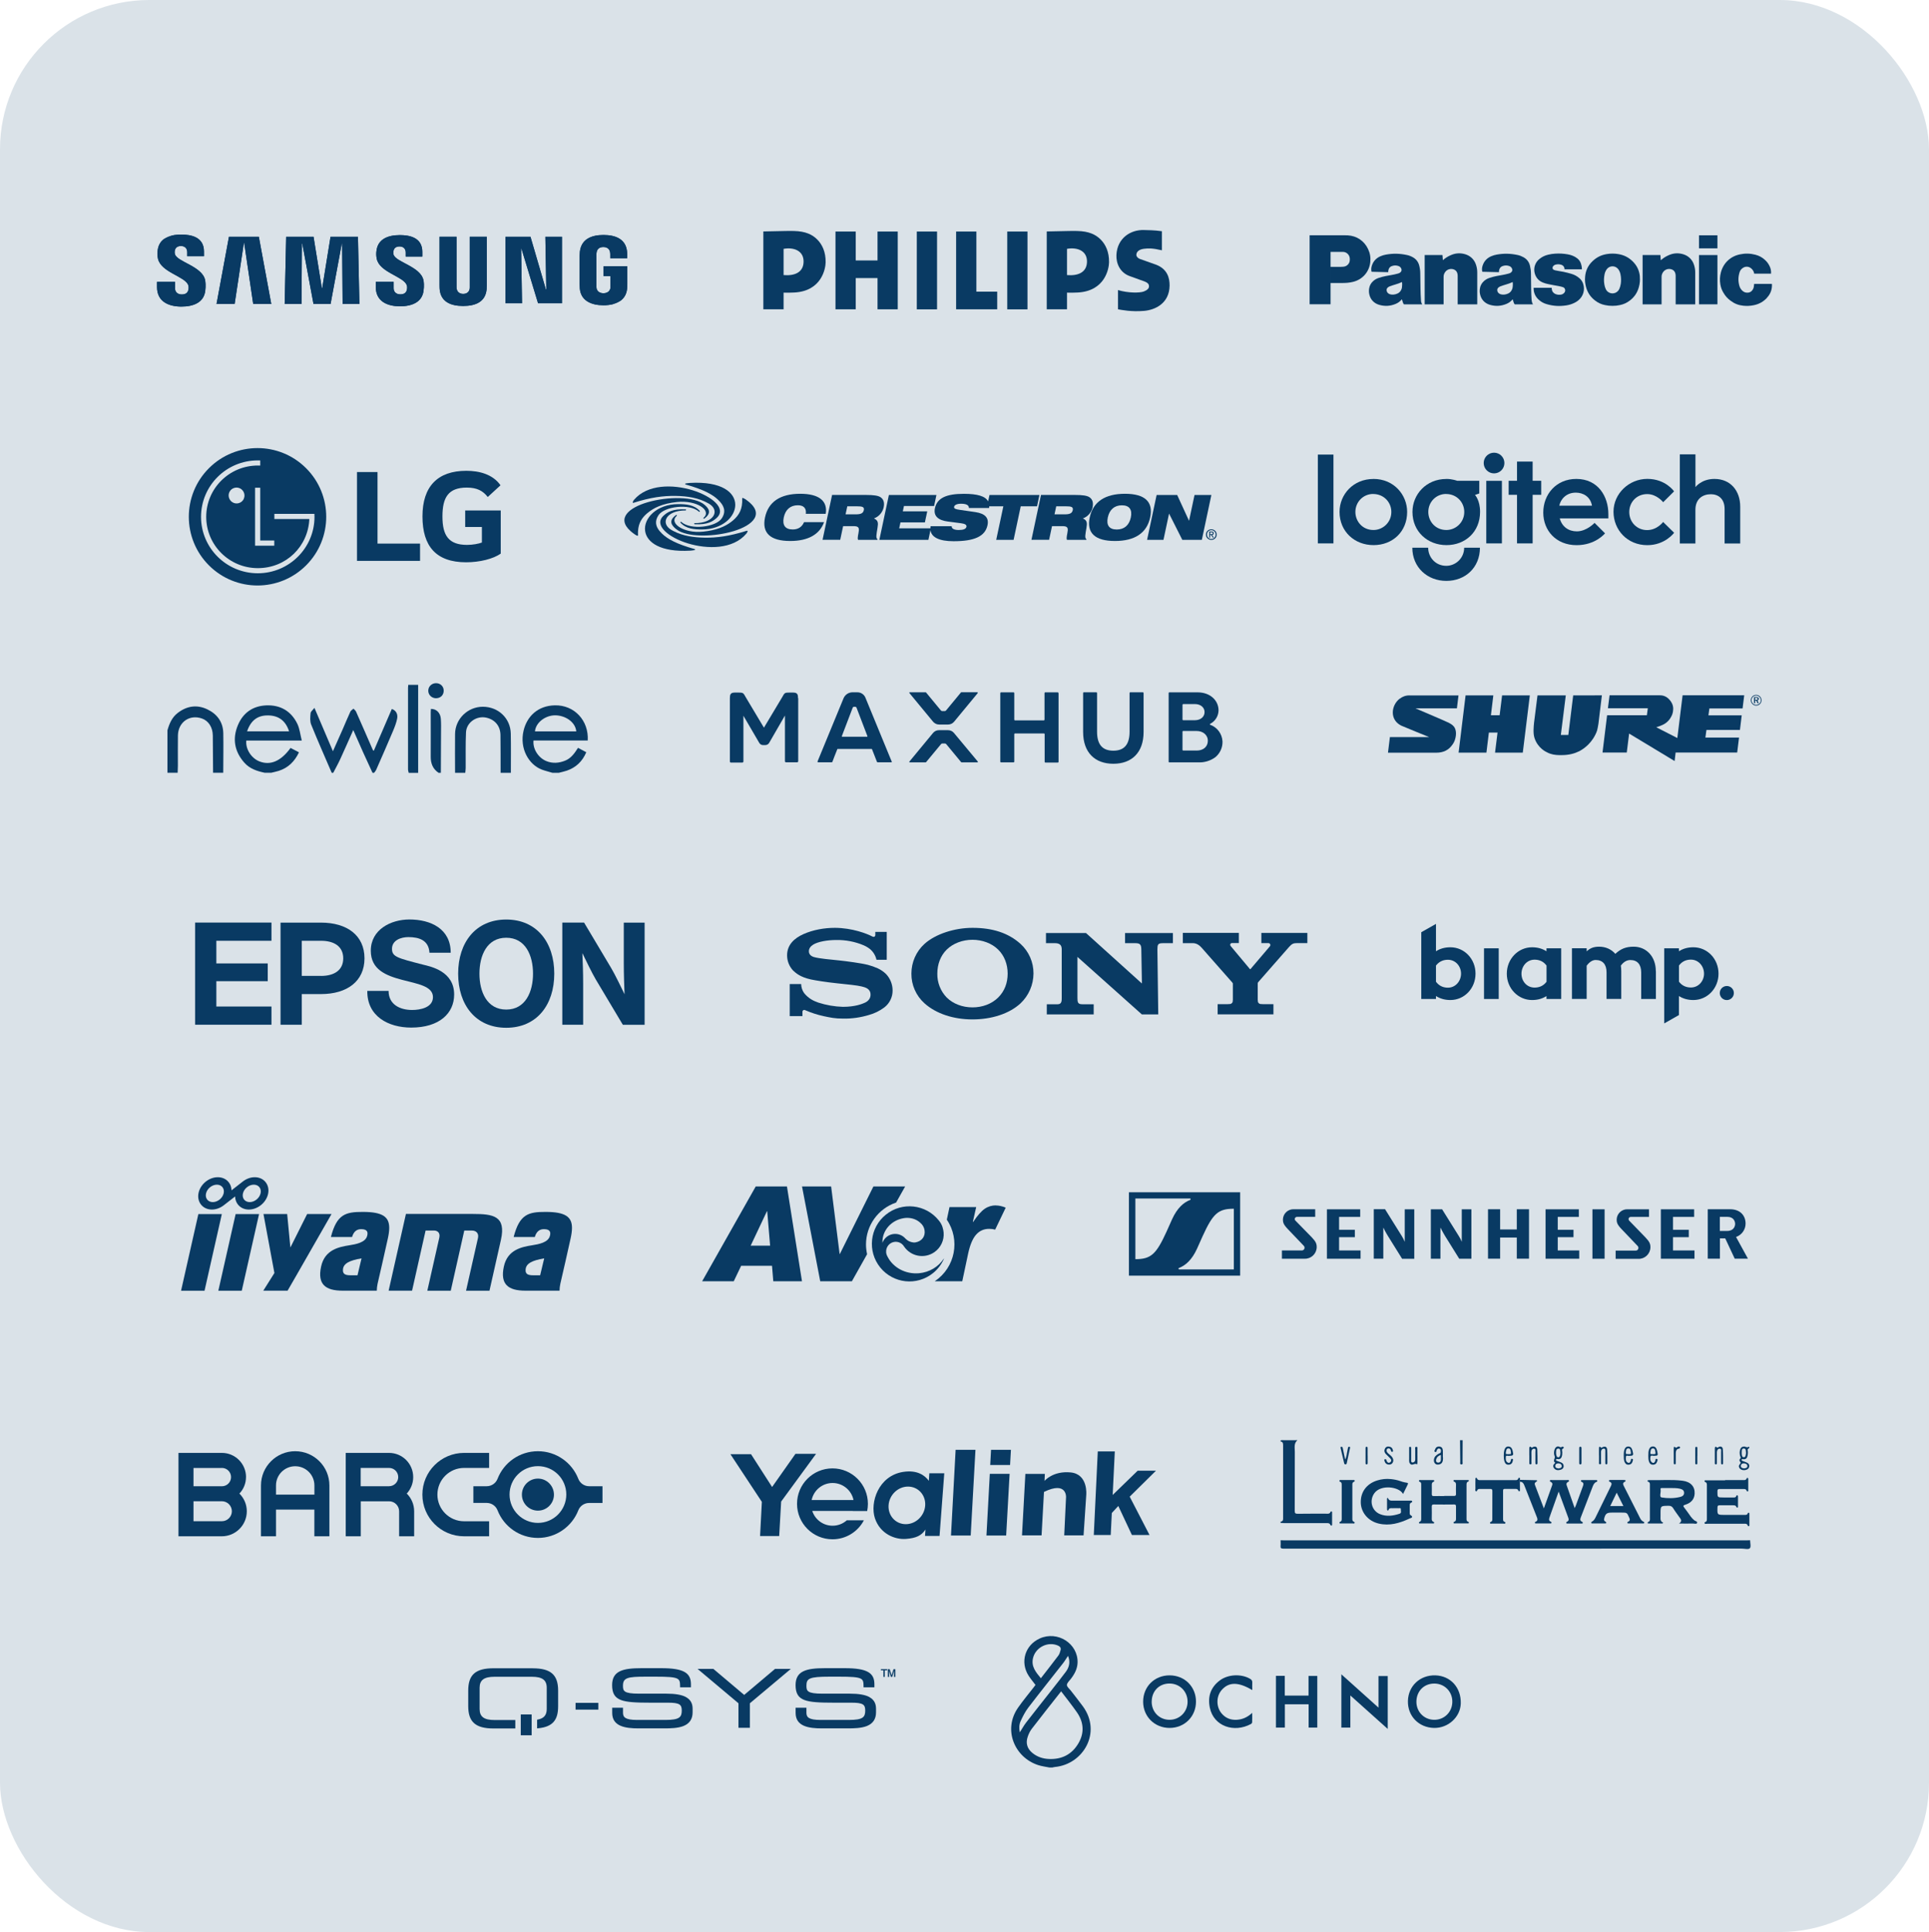 <?xml version="1.0" encoding="UTF-8"?>
<svg id="Calque_2" xmlns="http://www.w3.org/2000/svg" viewBox="0 0 424.87 425.56">
  <defs>
    <style>
      .cls-1 {
        fill: #dae2e8;
      }

      .cls-2 {
        fill-rule: evenodd;
      }

      .cls-2, .cls-3 {
        fill: #093a63;
      }
    </style>
  </defs>
  <g id="Calque_1-2" data-name="Calque_1">
    <rect class="cls-1" width="424.87" height="425.56" rx="32.89" ry="32.89"/>
    <g>
      <g>
        <path class="cls-3" d="M176.64,282.22h-6.32l-.28-3.41h-6.8l-1.63,3.41h-6.96l11.8-20.88h6.88l3.31,20.88ZM169.62,274.37l-.64-7.6h-.05l-3.59,7.6h4.29Z"/>
        <path class="cls-3" d="M219.34,265.5c-.87,0-1.72.25-2.43.74-.74.49-1.6,1.46-2.57,2.92l-.06-.06.73-3.22h-5.88l-.59,2.77c3.02,4.45,1.85,10.51-2.6,13.52-.03.02-.05.04-.07.05h6.07l1.3-6.12c.41-1.9.99-3.28,1.74-4.14s1.73-1.3,2.92-1.29c.44,0,.87.06,1.29.17l2.32-4.84c-.77-.32-1.49-.48-2.16-.48"/>
        <path class="cls-3" d="M190.74,274.11c0-4.18,2.67-7.89,6.63-9.23l1.99-3.54h-6.99l-7.39,14.87h-.05l-1.87-14.87h-6.41l4.01,20.88h6.97l3.35-5.96c-.15-.71-.24-1.43-.24-2.15"/>
        <path class="cls-3" d="M207.86,277.25c-1.13,1.74-3.11,2.99-5.45,3.2-2.98.25-5.67-1.24-6.89-3.59-.15-.24-.25-.5-.31-.77-.02-.07-.03-.15-.03-.22h0v-.03c-.1-1.17.76-2.21,1.93-2.31.76-.06,1.51.28,1.94.92l.05.08s.02.04.04.05h0c1.49,2.18,4.46,2.73,6.64,1.24,1.42-.97,2.21-2.63,2.06-4.35-.03-.36-.11-.73-.22-1.08,0,0,0,0,0-.02-.02-.05-.04-.1-.05-.15s-.05-.13-.07-.19c0,0,0,0,0-.02-.08-.19-.17-.37-.27-.55-.15-.24-.3-.46-.48-.67h0c-2.86-3.56-8.07-4.12-11.63-1.25-3.56,2.86-4.12,8.07-1.25,11.63,2.87,3.56,8.07,4.12,11.63,1.25,1.06-.85,1.9-1.96,2.43-3.22-.02,0-.04.03-.05.05M194.38,273.75s-.02.02-.02.03h0v-.25c0-2.52,1.94-4.76,4.68-5.21.13-.02.25-.04.37-.05s.25-.02.36-.02c1.21,0,2.24.42,2.99,1.14.46.4.77.94.87,1.55.24,1.42-.63,2.49-2.02,2.72-.53.09-1.34-.14-1.83-.54-.05-.04-.13-.1-.13-.1-.08-.08-.16-.15-.25-.23-1.1-1.24-3-1.34-4.23-.24-.36.33-.64.74-.81,1.19"/>
      </g>
      <g>
        <path id="path16" class="cls-3" d="M65.25,280.98l-1.91,3.31h-5.35l2.45-3.89-2.41-12.99h5.22l.7,7.29h.05l3.65-7.29h5.37l-7.77,13.57"/>
        <path id="path18" class="cls-3" d="M113.13,272.48c1.3-5.04,3.25-5.55,7.04-5.54,4.38,0,5.81,1.11,5.81,3.52,0,.68-.11,1.47-.31,2.36-.61,2.8-1.69,7.51-2.26,9.97-.11.48-.16,1.05-.17,1.5,0,0-6.16,0-7.51,0-3.77,0-5.6-1.37-4.76-5.29.8-3.78,4.01-4.35,6.23-4.71,1.44-.23,3.55-.6,3.92-2.08.16-.62.22-1.47-1.31-1.47-.94,0-1.64.46-2.02,1.73h-4.65ZM117.44,280.9c.64,0,1.53,0,1.53,0l.89-3.73c-2.67.46-3.97,1.12-4.09,2.42-.1,1.03.48,1.31,1.67,1.31"/>
        <path id="path20" class="cls-3" d="M72.88,272.48c1.3-5.04,3.24-5.55,7.04-5.54,4.39,0,5.81,1.11,5.81,3.52,0,.68-.11,1.47-.31,2.36-.61,2.8-1.69,7.51-2.26,9.97-.11.48-.16,1.05-.17,1.5,0,0-6.16,0-7.51,0-3.77,0-5.6-1.37-4.76-5.29.8-3.78,4.01-4.35,6.23-4.71,1.44-.23,3.55-.6,3.92-2.08.16-.62.22-1.47-1.31-1.47-.94,0-1.64.46-2.02,1.73h-4.65ZM77.2,280.9c.64,0,1.54,0,1.54,0l.89-3.73c-2.67.46-3.97,1.12-4.09,2.42-.1,1.03.49,1.31,1.67,1.31"/>
        <path id="path22" class="cls-3" d="M89.39,267.39h14.81c4.42,0,7.31.44,6.13,5.71-.17.76-2.52,11.2-2.52,11.2h-5.16s2.53-11.15,2.63-11.63c.23-1.08-.48-1.62-1.31-1.62h-1.71l-2.98,13.25h-5.16s2.54-11.25,2.64-11.7c.23-1.06-.38-1.56-1.21-1.56h-1.81l-2.98,13.25h-5.16l3.81-16.91"/>
        <path id="path24" class="cls-3" d="M43.69,267.42h5.17l-3.81,16.88h-5.17l3.81-16.88"/>
        <path id="path26" class="cls-3" d="M51.9,267.42h5.16l-3.81,16.88h-5.16l3.81-16.88"/>
        <path id="path28" class="cls-3" d="M56.1,259.3c-.93,0-1.85.35-2.6.93l-2.51,1.96c-.03-1.61-1.24-2.89-3.02-2.89-1.92,0-3.77,1.48-4.22,3.38-.47,2,.84,3.74,2.92,3.74.93,0,1.85-.35,2.6-.93l2.52-1.96c.03,1.61,1.24,2.89,3.02,2.89,1.92,0,3.77-1.48,4.22-3.38.47-2-.84-3.74-2.92-3.74ZM49.26,262.86c-.25,1.06-1.32,1.92-2.39,1.92-1.07,0-1.74-.86-1.49-1.92.25-1.06,1.32-1.92,2.39-1.92s1.74.86,1.49,1.92ZM57.39,262.86c-.25,1.06-1.32,1.92-2.39,1.92s-1.74-.86-1.49-1.92c.25-1.06,1.32-1.92,2.39-1.92,1.07,0,1.74.86,1.49,1.92"/>
      </g>
      <g id="layer1">
        <path id="path" class="cls-3" d="M321.98,266.36h2.1v10.89h-2.68l-3.12-5.01c-.53-.87-.99-1.81-.99-1.81h-.03v6.82h-2.11v-10.89h2.48l3.7,5.93c.25.39.46.8.63,1.23h0v-7.16h.02ZM334.08,270.81h-3.67v-4.46h-2.67v10.89h2.67v-4.65h3.67v4.65h2.69v-10.89h-2.69v4.46ZM294.94,272.51h3.47v-1.64h-3.47v-2.83h4.65v-1.68h-7.33v10.89h7.41v-1.82h-4.73v-2.92h0ZM285.29,268.83c-.17-.2-.15-.51.05-.68.1-.08.22-.12.35-.12h3.99v-1.68h-4.72c-1.26-.04-2.32.93-2.39,2.19,0,.64.05,1.1,1.01,2.11l3.55,3.72c.25.22.28.6.06.85-.12.14-.29.21-.47.21h-4.37v1.82h5c1.42.05,2.61-1.07,2.66-2.49,0-.02,0-.05,0-.07,0-.72-.17-1.2-1.12-2.19l-3.59-3.67ZM309.39,273.5h0c-.18-.43-.39-.84-.63-1.23l-3.7-5.93h-2.48v10.9h2.1v-6.8h.03s.44.94.99,1.81l3.12,5.01h2.68v-10.9h-2.1v7.15h-.02ZM368.49,272.51h3.47v-1.64h-3.47v-2.83h4.65v-1.68h-7.33v10.89h7.41v-1.82h-4.73v-2.92h0ZM384.99,277.24h-2.91l-2.09-4.47h-1.17v4.47h-2.68v-10.89h4.88c2.35,0,3.45,1.47,3.45,3.16,0,1.33-.84,2.51-2.1,2.95l2.62,4.78ZM382.17,269.58c0-.5-.29-1.55-1.71-1.55h-1.66v3.1h1.63c1.47,0,1.74-1.08,1.74-1.55ZM358.81,268.84c-.17-.2-.15-.51.05-.68.1-.08.22-.12.35-.12h3.99v-1.68h-4.73c-1.26-.04-2.32.93-2.39,2.19,0,.64.05,1.1,1.01,2.11l3.55,3.72c.26.2.31.58.11.85-.12.16-.31.24-.51.23h-4.39v1.82h5c1.42.05,2.61-1.07,2.66-2.49,0-.02,0-.05,0-.07,0-.72-.17-1.2-1.12-2.19l-3.57-3.68ZM343.1,272.51h3.47v-1.64h-3.47v-2.83h4.65v-1.68h-7.33v10.89h7.41v-1.82h-4.73v-2.92h0ZM350.74,277.25h2.68v-10.89h-2.68v10.89h0ZM248.65,262.61v18.37h24.5v-18.37h-24.5ZM262.14,264.3h0c-1.46.56-2.86,1.79-3.99,4.27-.33.72-.94,2.1-1.22,2.73-2.27,4.98-3.43,6.05-6.86,6.05v-13.36h12.01c.09,0,.17.06.17.15,0,.07-.04.14-.11.16h0ZM271.76,266.24v13.37h-12.03c-.09,0-.16-.07-.17-.16,0-.07.04-.13.11-.16h0c1.46-.56,2.86-1.79,3.99-4.27.33-.72.94-2.1,1.22-2.73,2.27-4.98,3.43-6.05,6.85-6.05h.02Z"/>
      </g>
    </g>
    <g>
      <g>
        <path class="cls-3" d="M164.32,110.05c-.14-.1-.27-.17-.39-.23-.11-.06-.22-.1-.29-.13-.09-.04-.17.02-.17.11.11,2.27-.64,3.67-2.06,4.86-1.18.99-2.79,1.87-5.47,2.3h-.01c-.33.05-.67.1-1.04.14-1.1.12-2.21.05-3.05-.14-2.56-.55-4.17-2.12-2.79-3.34.12-.1-.02-.28-.15-.18-1.74,1.27-.96,2.25-.11,3,.22.2.78.53.78.53,2.62,1.39,7.89,1.22,11.82.07.09-.03.17-.05.25-.07h0c4.19-1.29,7.02-3.85,2.68-6.91"/>
        <path class="cls-3" d="M151.02,106.72c3.91,1.1,5.89,2.16,7.17,3.39,1.2,1.16,1.84,2.43.8,4.04-1.27,1.97-6.88,2.67-8.94.8-.12-.1-.27.05-.17.17,1.22,1.38,3.09,1.5,4.74,1.5,8.92-.02,11.5-11.06-2.66-10.25-.45.03-.73.09-.93.12-.14.02-.15.19-.01.23"/>
        <path class="cls-3" d="M139.51,110.76c3.79-1.21,6.55-1.57,9.28-1.53,2.56.04,5.11.4,7.35,1.71,2.49,1.46,1.2,4.3-3.13,4.29-.16,0-.16.23,0,.24,2.85.14,4-.63,4.84-1.39,2.28-2.07-1.1-4.8-5.32-6.1-4.33-1.33-9.96-1.34-12.89,2.12-.1.12-.15.22-.19.3-.04.08-.06.15-.08.2-.04.1.04.19.15.16"/>
        <path class="cls-3" d="M142.61,113.01c1.33-1.12,3.2-2.09,6.52-2.44,4.27-.45,7.7,1.83,5.84,3.48-.12.1.02.27.15.18,1.74-1.27.96-2.25.11-3-2.2-1.95-8.23-1.88-12.6-.6-4.02,1.17-6.92,3.5-3.77,6.33h0,0c.24.22.52.44.83.66.14.1.26.19.38.25.11.06.21.11.29.13.1.03.18-.03.17-.13-.02-.32-.02-.62,0-.9h0,0c.11-1.76.84-2.93,2.06-3.95"/>
        <path class="cls-3" d="M164.5,116.9c-.05.02-.1.03-.16.05h-.01c-3.71,1.16-6.42,1.52-9.12,1.48-2.39-.04-4.78-.36-6.91-1.47h0c-.15-.08-.29-.16-.43-.24-2.49-1.46-1.19-4.3,3.13-4.29.16,0,.16-.23,0-.24-2.85-.14-4,.62-4.84,1.39-1.15,1.05-.86,2.26.25,3.37h0c1.09,1.09,2.98,2.09,5.07,2.73,4.33,1.33,9.96,1.34,12.89-2.12.1-.11.16-.22.2-.3.04-.08.06-.15.08-.2.01-.04.01-.07,0-.1-.02-.05-.08-.08-.15-.06"/>
        <path class="cls-3" d="M152.99,120.94c-3.91-1.1-5.89-2.16-7.17-3.39-.2-.19-.38-.39-.55-.59h0c-.82-1-1.12-2.11-.26-3.45,1.27-1.97,6.88-2.67,8.94-.8.12.1.27-.05.17-.17-1.22-1.38-3.09-1.5-4.74-1.5-4.73.01-7.67,3.12-7.29,5.91.34,2.48,3.3,4.72,9.96,4.34.45-.03.73-.09.93-.13.14-.02.15-.19.01-.23"/>
        <path class="cls-3" d="M177.09,115.02c-.46,1.07-1.31,1.6-2.49,1.6-1.64,0-2.33-.93-1.97-2.66.37-1.72,1.46-2.67,3.1-2.67,1.29,0,1.9.66,1.76,1.88h4.38c.46-2.82-1.47-4.41-5.61-4.41-4.41,0-7.03,1.78-7.76,5.2-.73,3.42,1.14,5.2,5.55,5.2,3.94,0,6.48-1.44,7.45-4.15h-4.42Z"/>
        <path class="cls-3" d="M249.07,113.97c-.37,1.73-1.45,2.66-3.1,2.66s-2.34-.93-1.97-2.66c.37-1.72,1.46-2.67,3.1-2.67s2.33.94,1.97,2.67M247.78,108.76c-4.41,0-7.03,1.78-7.76,5.2-.73,3.42,1.14,5.2,5.55,5.2s7.03-1.78,7.76-5.2c.73-3.42-1.14-5.2-5.55-5.2"/>
        <polygon class="cls-3" points="263.1 109.03 261.89 114.72 259.28 109.03 254.75 109.03 252.65 118.91 256.26 118.91 257.49 113.12 260.41 118.91 264.71 118.91 266.81 109.03 263.1 109.03"/>
        <path class="cls-3" d="M236.27,112.39c-.15.71-.73.9-1.78.9h-2.23l.38-1.77h2.14c1.12,0,1.66.11,1.5.86M240.65,111.68c.2-.96-.03-1.71-.68-2.15-.55-.38-1.6-.51-3.16-.51h-7.53l-2.1,9.88h3.89l.64-3.01h2.29c.94,0,1.25.25,1.17.99-.08.84-.37,1.55-.17,2.03h4.26l.03-.15c-.42-.23-.24-1.04,0-2.46.18-1.12.18-1.67-.78-2.11,1.11-.4,1.91-1.34,2.16-2.51"/>
        <path class="cls-3" d="M228.93,109.03h-10.99l-.3,1.41c-.6-1.16-2.37-1.67-5.35-1.67-3.86,0-5.89.92-6.37,3.18-.35,1.66.64,2.66,2.95,2.94l2.79.36c.89.11,1.29.36,1.2.78-.1.48-.67.71-1.7.71s-1.59-.32-1.55-.84h-4.64c-.03.16-.05.31-.05.47h-6.87l.28-1.3h5.38l.52-2.44h-5.38l.25-1.18h6.64l.51-2.42h-10.47l-2.1,9.88h10.8l.46-2.15c.18,1.56,1.89,2.45,5.09,2.45,4.54,0,6.94-1.04,7.47-3.52.35-1.63-.53-2.57-2.64-2.89l-3.39-.49c-.96-.14-1.41-.26-1.32-.7.08-.38.62-.66,1.52-.66,1.19,0,1.76.33,1.73.94h4.45c.02-.13.03-.25.03-.37h3.11l-1.57,7.38h3.83l1.57-7.38h3.59l.53-2.5Z"/>
        <path class="cls-3" d="M190.25,112.39c-.15.71-.73.9-1.78.9h-2.23l.38-1.77h2.14c1.12,0,1.66.11,1.5.86M194.64,111.68c.2-.96-.03-1.71-.68-2.15-.55-.38-1.6-.51-3.16-.51h-7.53l-2.1,9.88h3.89l.64-3.01h2.29c.94,0,1.25.25,1.17.99-.08.84-.37,1.55-.17,2.03h4.26l.03-.15c-.42-.23-.24-1.04-.01-2.46.18-1.12.18-1.67-.78-2.11,1.11-.4,1.91-1.34,2.16-2.51"/>
        <path class="cls-3" d="M266.55,117.66v-.42h.28c.14,0,.29.03.29.2,0,.21-.15.22-.33.22h-.24ZM267.33,117.45c0-.27-.16-.38-.48-.38h-.51v1.35h.2v-.58h.23l.36.58h.23l-.38-.59c.2-.03.35-.13.35-.37"/>
        <path class="cls-3" d="M266.8,118.72c-.53,0-.95-.41-.95-.98s.42-.97.95-.97.95.42.95.97-.42.98-.95.98M266.8,116.58c-.64,0-1.19.49-1.19,1.17s.54,1.17,1.19,1.17,1.18-.49,1.18-1.17-.54-1.17-1.18-1.17"/>
      </g>
      <g id="layer1-2" data-name="layer1">
        <path id="path3008" class="cls-3" d="M290.26,119.69v-19.56h3.44v19.56h-3.44Z"/>
        <path id="path3010" class="cls-3" d="M302.49,105.5c-4.41,0-7.45,3.39-7.45,7.26,0,4.33,3.32,7.31,7.49,7.31s7.4-2.93,7.4-7.32c0-3.69-2.85-7.26-7.43-7.26h0ZM302.45,108.81c2.31,0,4,1.79,4,3.96,0,2.3-1.87,3.97-3.94,3.97-2.45,0-3.98-1.94-3.98-3.97,0-2.23,1.74-3.97,3.92-3.97Z"/>
        <path id="path3012" class="cls-3" d="M318.55,105.5c-4.41,0-7.45,3.39-7.45,7.26,0,4.33,3.32,7.31,7.49,7.31s7.4-2.93,7.4-7.32c0-2.59-1.12-3.73-1.12-3.73l.95-.33v-2.79h-4.88s-1.06-.41-2.38-.41h0ZM318.51,108.81c2.31,0,4,1.79,4,3.96,0,2.3-1.87,3.97-3.94,3.97-2.45,0-3.98-1.94-3.98-3.97,0-2.23,1.74-3.97,3.92-3.97h0Z"/>
        <path id="path3014" class="cls-3" d="M322.49,120.64c0,2.3-1.87,3.99-3.94,3.99-2.45,0-3.99-1.96-3.99-3.99h-3.49c0,4.33,3.32,7.31,7.49,7.31s7.4-2.92,7.4-7.31h-3.47Z"/>
        <path id="path3016" class="cls-3" d="M327.36,119.69v-13.78h3.44v13.78h-3.44Z"/>
        <path id="path3018" class="cls-3" d="M334.13,119.69v-10.7h-1.84v-3.09h1.84v-4.23h3.44v4.23h1.89v3.09h-1.89v10.7h-3.44Z"/>
        <path id="path3020" class="cls-3" d="M331.35,101.99c0,1.26-1.02,2.28-2.28,2.28s-2.28-1.02-2.28-2.28,1.02-2.28,2.28-2.28,2.28,1.02,2.28,2.28Z"/>
        <path id="path3022" class="cls-3" d="M347.19,105.49c-4.43,0-7.28,3.39-7.28,7.4s2.86,7.19,7.35,7.19c4.19,0,6.25-2.61,6.25-2.61l-2.3-2.3s-1.73,1.87-3.91,1.87c-1.81,0-3.26-1.01-3.76-2.86h10.71v-.95c0-3.78-2.19-7.74-7.06-7.74ZM347.08,108.51c1.58,0,3.2.85,3.56,2.87h-7.2c.29-1.42,1.53-2.87,3.63-2.87h0Z"/>
        <path id="path3024" class="cls-3" d="M362.84,120.08c-4.44,0-7.46-3.38-7.46-7.37s3.42-7.23,7.45-7.23,5.89,2.75,5.89,2.75l-2.4,2.39s-1.39-1.79-3.51-1.79c-2.35,0-3.96,1.8-3.96,3.94,0,2.26,1.71,3.99,3.93,3.99s3.53-1.79,3.53-1.79l2.42,2.38s-1.98,2.73-5.9,2.73h0Z"/>
        <path id="path3026" class="cls-3" d="M369.99,119.7v-19.62h3.44v7.21s1.32-1.8,4.18-1.8c3.6,0,5.68,2.67,5.68,6.1v8.12h-3.44v-7.6c0-2.3-1.43-3.25-3.02-3.25-1.81,0-3.41,1.03-3.41,3.43v7.42h-3.44Z"/>
      </g>
      <g>
        <path class="cls-3" d="M83.15,119.73v-15.76s-4.52,0-4.52,0v19.57h13.89v-3.81h-9.37ZM102.46,112.43v3.65h3.68v3.42c-.68.26-2,.52-3.26.52-4.07,0-5.43-2.07-5.43-6.26s1.29-6.36,5.36-6.36c2.27,0,3.55.71,4.62,2.07l2.81-2.58c-1.72-2.45-4.72-3.19-7.53-3.19-6.33,0-9.66,3.45-9.66,10.04s3.01,10.11,9.62,10.11c3.04,0,6.01-.77,7.62-1.91v-9.5h-7.85Z"/>
        <path class="cls-3" d="M67.42,103.13c-5.91-5.91-15.49-5.91-21.4,0-5.91,5.91-5.91,15.49,0,21.4,5.91,5.91,15.49,5.91,21.4,0,5.91-5.91,5.91-15.49,0-21.4ZM60.42,120.2h-3.09s-1.15,0-1.15,0v-12.77h1.14v11.62h3.09v1.14ZM56.78,126.27c-6.9,0-12.5-5.56-12.5-12.43s5.59-12.43,12.5-12.43c.18,0,.36,0,.54.01v1.13c-.18,0-.36-.01-.54-.01-6.27,0-11.36,5.06-11.36,11.3s5.09,11.3,11.36,11.3,11.08-4.79,11.35-10.79v-.03h-7.7v-1.14h8.82c.01.22.02.44.02.66,0,6.86-5.6,12.43-12.5,12.43ZM53.73,109.8c-.13.32-.35.59-.64.79-.29.19-.62.3-.97.3-.23,0-.46-.04-.67-.13-.21-.09-.41-.22-.57-.38-.16-.16-.29-.36-.38-.57-.09-.21-.14-.44-.14-.67,0-.35.1-.68.29-.97.19-.29.46-.51.78-.64.32-.13.67-.17,1.01-.1.34.07.65.23.89.48.24.24.41.55.48.89.07.34.04.69-.1,1.01Z"/>
      </g>
    </g>
    <g>
      <g>
        <g id="g3534">
          <g id="g3540">
            <path id="path3542" class="cls-3" d="M389.17,65.62c-.82.86-1.75,1.38-2.92,1.61-.79.16-1.48.19-2.28.11-1.06-.11-1.94-.45-2.79-1.09-.7-.52-1.2-1.08-1.63-1.84-.34-.58-.53-1.13-.64-1.8-.15-.92-.11-1.73.13-2.64.55-2.05,2.1-3.51,4.18-3.94,1.19-.25,2.25-.22,3.42.08.84.22,1.5.58,2.13,1.17.4.37.68.74.93,1.22.3.57.42,1.12.38,1.77h-3.71c-.08-.5-.32-.89-.72-1.2-.52-.4-1.19-.43-1.74-.08-.38.24-.63.56-.76.98-.32,1.01-.33,1.96-.05,2.98.12.43.33.77.65,1.08.37.35.83.5,1.34.42.31-.05.57-.18.78-.42.22-.25.35-.51.41-.84.04-.23.06-.42.08-.66h3.91c.08,1.18-.3,2.22-1.11,3.07h0Z"/>
          </g>
        </g>
        <path id="path3544" class="cls-3" d="M374.21,54.7h4.06v-2.87h-4.06v2.87Z"/>
        <path id="path3546" class="cls-3" d="M374.21,67.03h4.06v-10.85h-4.06v10.85Z"/>
        <g id="g3548">
          <path id="path3550" class="cls-3" d="M365.8,57.32c.53-.47,1.04-.8,1.69-1.09,1.05-.48,2.1-.56,3.21-.24,1.19.35,2.05,1.19,2.42,2.37.18.57.26,1.07.26,1.67v7.01h-4.31v-6.3c0-.21-.03-.39-.09-.59-.11-.36-.35-.63-.7-.78-.76-.32-1.63-.04-2.05.68-.18.3-.26.59-.26.94v6.05h-4.18v-10.86h3.92l.09,1.15h0Z"/>
        </g>
        <g id="g3552">
          <path id="path3554" class="cls-3" d="M317.79,57.32c.53-.47,1.04-.8,1.69-1.09,1.05-.48,2.1-.56,3.21-.24,1.19.35,2.05,1.19,2.42,2.37.18.57.26,1.07.26,1.67v7.01h-4.31v-6.3c0-.21-.03-.39-.09-.59-.11-.36-.35-.63-.7-.78-.76-.32-1.63-.04-2.05.68-.18.3-.26.59-.26.94v6.05h-4.17v-10.86h3.92l.09,1.15h0Z"/>
        </g>
        <g id="g3558">
          <g id="g3564">
            <path id="path3566" class="cls-3" d="M343.37,63.03c.31.05.57.12.87.22.25.08.42.27.48.53.06.28-.02.54-.22.75-.2.21-.44.33-.72.37-.38.06-.72.03-1.09-.1-.18-.06-.32-.14-.46-.26-.19-.16-.31-.34-.38-.57-.06-.2-.08-.37-.08-.58h-3.98v.23c0,.37.06.69.19,1.04.2.53.47.93.89,1.32.54.5,1.1.82,1.81,1.02,1.47.42,2.79.5,4.3.27.71-.11,1.29-.3,1.93-.63.28-.15.51-.3.75-.5,1.07-.9,1.47-2.28,1.04-3.61-.16-.5-.42-.89-.82-1.24-.55-.47-1.1-.78-1.8-.98-.15-.04-.28-.08-.44-.12-.85-.24-1.58-.39-2.46-.52-.23-.03-.43-.07-.66-.13-.11-.03-.2-.06-.29-.1-.24-.11-.35-.4-.24-.64,0-.01.01-.02.02-.04.13-.23.33-.39.58-.46.45-.13.87-.12,1.32.03.43.15.7.54.68.99h3.83c0-.47-.08-.87-.23-1.31-.16-.45-.41-.79-.78-1.09-.33-.26-.63-.43-1.02-.59-.38-.15-.71-.24-1.11-.31-.95-.16-1.77-.21-2.73-.15-.55.03-1.01.1-1.55.23-.72.17-1.31.45-1.89.91-.5.39-.82.84-1.03,1.44-.09.27-.14.51-.15.79-.02.48.05.88.22,1.32.32.79.88,1.35,1.67,1.67.4.16.75.27,1.18.35.84.17,1.54.31,2.39.45h0Z"/>
          </g>
        </g>
        <g id="g3568">
          <path id="path3570" class="cls-3" d="M295.85,62.34h-2.79v-3.56h1.81c.34,0,.63,0,.98-.03.48-.03.87-.24,1.16-.62.15-.2.24-.41.27-.66.03-.21.03-.39.01-.6-.08-.79-.73-1.39-1.53-1.39h-2.7v11.54h-4.61v-15.2h7.54c.3,0,.55,0,.85.02,2,.11,3.65,1.22,4.49,3.03.44.94.59,1.85.48,2.89-.24,2.18-1.77,3.88-3.91,4.35-.71.16-1.33.22-2.05.22h0Z"/>
        </g>
        <g id="g3572">
          <path class="cls-3" d="M361.19,60.92c-.12-1.34-.65-2.45-1.63-3.39-.91-.88-1.92-1.37-3.17-1.57-.43-.07-.8-.1-1.23-.1s-.8.03-1.23.1c-1.25.2-2.26.7-3.17,1.57-.97.93-1.51,2.04-1.63,3.39-.08.83-.01,1.54.21,2.34.34,1.22.98,2.17,1.99,2.94.66.51,1.32.82,2.14.99.58.13,1.09.18,1.68.18s1.1-.05,1.68-.18c.82-.18,1.48-.48,2.14-.99,1.01-.77,1.65-1.72,1.99-2.94.22-.8.29-1.51.21-2.34ZM356.96,62.61c-.06.38-.15.7-.31,1.05-.37.82-1.34,1.19-2.16.82-.38-.17-.65-.44-.82-.82-.16-.35-.25-.67-.31-1.05-.12-.76-.1-1.42.05-2.18.08-.39.21-.71.43-1.05.48-.73,1.46-.94,2.19-.46.19.13.33.27.46.46.22.33.35.66.43,1.05.15.76.16,1.42.05,2.18Z"/>
        </g>
        <g id="g3584">
          <path class="cls-3" d="M337.35,66.18c-.06-.89-.1-1.65-.11-2.55-.02-1.18-.04-2.17-.04-3.35,0-.64-.08-1.17-.23-1.79-.21-.81-.68-1.42-1.41-1.83-.44-.24-.84-.4-1.33-.5-1.57-.33-2.95-.36-4.53-.09-.44.08-.81.18-1.23.36-.96.4-1.62,1.12-1.93,2.11-.12.38-.15.73-.1,1.12,0,.07.03.13.06.2l3.65.09c-.01-.23.02-.43.1-.65.12-.33.35-.57.69-.69.49-.18.96-.19,1.46-.02.33.11.56.34.66.67.07.21.03.41-.09.58-.11.15-.24.26-.42.33-.11.04-.2.07-.31.1-.51.14-.94.23-1.46.32-.41.07-.76.13-1.16.21-.55.11-1.02.23-1.55.41-.49.16-.88.38-1.25.73-.49.45-.78.99-.87,1.65-.06.44-.05.83.05,1.26.25,1.13,1.04,1.97,2.16,2.29,1.24.36,2.39.3,3.59-.18.58-.23,1.02-.56,1.42-1.04.08.26.15.49.24.75.05.15.12.26.22.37h4.02c-.17-.27-.26-.54-.28-.86ZM333.17,63.27c-.04.29-.13.53-.29.77-.18.28-.41.48-.72.62-.29.13-.55.2-.87.23-.26.02-.49,0-.75-.07-.21-.06-.37-.15-.52-.31-.12-.13-.2-.28-.23-.46-.06-.27.03-.54.25-.72.14-.12.28-.2.46-.27.42-.16.79-.27,1.22-.4.53-.15.96-.31,1.46-.54.05.4.04.74-.01,1.13Z"/>
        </g>
        <g id="g3588">
          <path class="cls-3" d="M312.98,66.18c-.06-.89-.09-1.65-.11-2.55-.02-1.18-.04-2.17-.05-3.35,0-.64-.07-1.17-.23-1.79-.21-.81-.68-1.42-1.41-1.83-.44-.24-.84-.4-1.34-.5-1.57-.33-2.95-.36-4.53-.09-.44.08-.81.18-1.23.36-.96.4-1.62,1.12-1.93,2.11-.12.38-.15.73-.1,1.12,0,.07.03.13.06.2l3.65.09c0-.23.02-.43.1-.65.12-.33.35-.57.69-.69.49-.18.96-.19,1.46-.02.33.11.56.34.66.67.06.21.03.41-.09.58-.11.15-.24.26-.42.33-.11.04-.2.07-.31.1-.51.14-.94.23-1.46.32-.41.07-.76.13-1.16.21-.55.11-1.01.23-1.55.41-.49.16-.88.38-1.26.73-.49.45-.77.99-.87,1.65-.06.44-.05.83.05,1.26.25,1.13,1.04,1.97,2.16,2.29,1.24.36,2.4.3,3.59-.18.58-.23,1.02-.56,1.42-1.04.08.26.15.49.24.75.05.15.12.26.22.37h4.02c-.17-.27-.26-.54-.28-.86ZM308.8,63.27c-.04.29-.13.53-.29.77-.18.28-.41.48-.72.62-.29.13-.55.2-.87.23-.26.02-.49,0-.75-.07-.21-.06-.37-.15-.52-.31-.12-.13-.2-.28-.23-.46-.06-.27.03-.54.24-.72.14-.12.28-.2.46-.27.43-.16.79-.27,1.22-.4.53-.15.96-.31,1.46-.54.05.4.04.74-.01,1.13Z"/>
        </g>
      </g>
      <g>
        <path class="cls-3" d="M237.32,50.88c-1.63-.04-1.83.02-6.77.1v17.15h4.46s0-3.67,0-3.67c.89,0,1.85.02,2.35-.03,6.05-.31,6.89-5.29,6.91-6.64.04-2.35-.79-3.97-1.84-5.03-1.09-1.1-2.6-1.82-5.11-1.88ZM239.41,57.76c-.1,2.27-2,3.03-4.4,2.83h0s0-5.78,0-5.78h0c2.25-.4,4.51.41,4.4,2.96Z"/>
        <path class="cls-3" d="M254.68,58.32l-3.66-1.3h0c-.4-.16-.72-.52-.73-.84-.02-.64.49-1.23,1.65-1.38,1.03-.13,1.97-.14,3.97.33v-4.2c-1.78-.25-3.01-.23-3.92-.26-2.95-.11-5.91,1.76-6.09,5.47-.09,1.83.75,3.89,2.91,4.67l3.37,1.22c.84.36.87.72.89,1,.04.52-.46.91-1.13,1.17-.88.34-3.47.37-5.7-.31v4.24c.73.12,2.91.59,5.73.35,2.48-.21,5.59-1.67,5.64-5.57.02-1.68-.49-3.63-2.93-4.59Z"/>
        <polygon class="cls-3" points="193.28 57.37 188.48 57.37 188.48 51 184.02 51 184.02 68.13 188.48 68.13 188.48 61.25 193.28 61.25 193.28 68.13 197.73 68.13 197.73 51 193.28 51 193.28 57.37"/>
        <rect class="cls-3" x="201.93" y="51" width="4.46" height="17.14"/>
        <rect class="cls-3" x="221.85" y="51" width="4.46" height="17.14"/>
        <polygon class="cls-3" points="215.05 51 210.59 51 210.59 68.13 219.64 68.13 219.64 64.24 215.05 64.24 215.05 51"/>
        <path class="cls-3" d="M174.9,50.88c-1.63-.04-1.83.02-6.77.1v17.15h4.46s0-3.67,0-3.67c.88,0,1.84.02,2.35-.03,6.05-.31,6.89-5.29,6.91-6.64.04-2.35-.79-3.97-1.84-5.03-1.09-1.1-2.6-1.82-5.11-1.88ZM176.99,57.76c-.1,2.27-2,3.03-4.4,2.83h0s0-5.78,0-5.78c2.25-.4,4.51.41,4.4,2.96Z"/>
      </g>
      <g id="g8882">
        <path class="cls-3" d="M45.18,61.72c.06.32.19,1.15.02,2.43-.35,2.47-2.56,3.38-5.23,3.38s-5.38-.99-5.38-4.29v-1.15h3.97v1.43c0,.81.56,1.34,1.49,1.34.98,0,1.32-.5,1.44-.99.07-.28.11-.74-.03-1.1-.76-1.92-6.02-2.79-6.67-5.82-.16-.74-.14-1.34-.03-2,.17-1.04.66-1.79,1.38-2.31.57-.25,1.15-.51,1.75-.76.63-.15,1.32-.21,2.05-.21,2.1,0,4.99.5,4.99,3.73v1.04h-3.69v-.91c0-.81-.51-1.34-1.38-1.34-.93,0-1.25.52-1.35.99-.04.17-.06.48.02.78.42,1.73,6.04,2.66,6.66,5.76Z"/>
        <polygon class="cls-3" points="57.01 52.15 59.75 66.96 55.77 66.96 53.79 53.53 53.71 53.53 51.68 66.96 47.69 66.96 50.43 52.15 57.01 52.15"/>
        <polygon class="cls-3" points="78.84 52.15 79.16 66.96 75.46 66.96 75.36 53.65 75.28 53.65 72.81 66.96 69.05 66.96 66.58 53.65 66.5 53.65 66.41 66.96 62.7 66.96 63.03 52.15 69.06 52.15 70.89 63.47 70.97 63.47 72.8 52.15 78.84 52.15"/>
        <path class="cls-3" d="M93.27,61.71c.06.31.19,1.14.01,2.41-.35,2.44-2.53,3.35-5.18,3.35s-5.33-.98-5.33-4.25v-1.13h3.93v1.42c0,.79.56,1.33,1.48,1.33.98,0,1.31-.49,1.43-.98.07-.28.11-.73-.03-1.08-.75-1.9-5.96-2.77-6.6-5.76-.15-.74-.14-1.32-.03-1.98.39-2.39,2.52-3.25,5.12-3.25,2.08,0,4.95.5,4.95,3.69v1.03h-3.66v-.9c0-.8-.5-1.32-1.36-1.32-.92,0-1.23.51-1.34.98-.04.16-.06.47.01.77.41,1.72,5.98,2.63,6.6,5.7Z"/>
        <path class="cls-3" d="M107.21,62.76c0,.27-.02.83-.03.97-.26,2.76-2.45,3.66-5.17,3.66s-4.91-.9-5.17-3.66c-.01-.14-.04-.7-.03-.97v-10.62h3.74v10.95c0,.19,0,.41.04.57.08.36.39,1.07,1.43,1.07s1.35-.71,1.42-1.07c.03-.16.04-.38.03-.57v-10.95h3.74v10.62Z"/>
        <polygon class="cls-3" points="120.12 52.15 123.78 52.15 123.78 66.8 118.51 66.8 114.86 54.78 114.78 54.78 114.98 66.8 111.34 66.8 111.34 52.15 116.84 52.15 120.24 63.78 120.32 63.78 120.12 52.15"/>
        <path class="cls-3" d="M138.17,58.64v3.97c0,.28,0,.48-.05.97-.11,1.21-.65,2.07-1.44,2.66-.58.26-1.16.52-1.76.78-.62.15-1.3.22-2,.22-2.63,0-4.96-.96-5.21-3.65-.04-.49-.05-.7-.05-.97v-6.23c0-.26.04-.73.06-.97.33-2.77,2.57-3.66,5.2-3.66s4.92.88,5.19,3.66c.05.47.03.97.03.97v.49h-3.73v-.83s0-.35-.05-.56c-.06-.33-.35-1.08-1.47-1.08s-1.39.71-1.47,1.08c-.05.19-.06.46-.06.7v6.77c0,.19,0,.39.04.56.06.4.44,1.07,1.51,1.07s1.45-.68,1.52-1.07c.03-.17.03-.38.03-.56v-2.15h-1.52v-2.16h5.25Z"/>
        <g id="g8872">
          <polygon class="cls-3" points="123.78 52.15 123.78 66.8 118.51 66.8 114.86 54.78 114.78 54.78 114.98 66.8 111.34 66.8 111.34 52.15 116.84 52.15 120.24 63.78 120.32 63.78 120.12 52.15 123.78 52.15"/>
          <polygon class="cls-3" points="59.75 66.96 55.77 66.96 53.79 53.53 53.71 53.53 51.68 66.96 47.69 66.96 50.43 52.15 57.01 52.15 59.75 66.96"/>
          <polygon class="cls-3" points="79.16 66.96 75.46 66.96 75.36 53.65 75.28 53.65 72.81 66.96 69.05 66.96 66.58 53.65 66.5 53.65 66.41 66.96 62.7 66.96 63.03 52.15 69.06 52.15 70.89 63.47 70.97 63.47 72.8 52.15 78.84 52.15 79.16 66.96"/>
          <path class="cls-3" d="M45.19,64.15c-.35,2.47-2.56,3.38-5.23,3.38s-5.38-.99-5.38-4.29v-1.15h3.97v1.43c0,.81.56,1.34,1.49,1.34.98,0,1.32-.5,1.44-.99.07-.28.11-.74-.03-1.1-.76-1.92-6.02-2.79-6.67-5.82-.16-.74-.14-1.34-.03-2,.17-1.04.66-1.79,1.38-2.31.49-.36,1.08-.6,1.75-.76.63-.15,1.32-.21,2.05-.21,2.1,0,4.99.5,4.99,3.73v1.04h-3.69v-.91c0-.81-.51-1.34-1.38-1.34-.93,0-1.25.52-1.35.99-.04.17-.06.48.02.78.42,1.73,6.04,2.66,6.66,5.76.06.32.19,1.15.02,2.43Z"/>
          <path class="cls-3" d="M93.28,64.11c-.35,2.44-2.53,3.35-5.18,3.35s-5.33-.98-5.33-4.25v-1.13h3.93v1.42c0,.79.56,1.33,1.48,1.33.98,0,1.31-.49,1.43-.98.07-.28.11-.73-.03-1.08-.75-1.9-5.96-2.77-6.6-5.76-.15-.74-.14-1.32-.03-1.98.39-2.39,2.52-3.25,5.12-3.25,2.08,0,4.95.5,4.95,3.69v1.03h-3.66v-.9c0-.8-.5-1.32-1.36-1.32-.92,0-1.23.51-1.34.98-.04.16-.06.47.01.77.41,1.72,5.98,2.63,6.6,5.7.06.31.19,1.14.01,2.41Z"/>
          <path class="cls-3" d="M107.18,63.74c-.26,2.76-2.45,3.66-5.17,3.66s-4.91-.9-5.17-3.66c-.01-.14-.04-.7-.03-.97v-10.62h3.74v10.95c0,.19,0,.41.04.57.08.36.39,1.07,1.43,1.07s1.35-.71,1.42-1.07c.03-.16.04-.38.03-.57v-10.95h3.74v10.62c0,.27-.02.83-.03.97Z"/>
          <path class="cls-3" d="M138.17,58.64v3.97c0,.28,0,.48-.05.97-.11,1.21-.65,2.07-1.44,2.66-.5.37-1.1.62-1.76.78-.62.15-1.3.22-2,.22-2.63,0-4.96-.96-5.21-3.65-.04-.49-.05-.7-.05-.97v-6.23c0-.26.04-.73.06-.97.33-2.77,2.57-3.66,5.2-3.66s4.92.88,5.19,3.66c.05.47.03.97.03.97v.49h-3.73v-.83s0-.35-.05-.56c-.06-.33-.35-1.08-1.47-1.08s-1.39.71-1.47,1.08c-.05.19-.06.46-.06.7v6.77c0,.19,0,.39.04.56.06.4.44,1.07,1.51,1.07s1.45-.68,1.52-1.07c.03-.17.03-.38.03-.56v-2.15h-1.52v-2.16h5.25Z"/>
        </g>
      </g>
    </g>
    <g>
      <path class="cls-3" d="M196.38,167.69c-.05-.09-5.8-14.1-5.8-14.1-.33-.7-1.04-1.13-1.81-1.1h-1.07c-.85.03-1.6.56-1.92,1.35,0,0-5.67,13.78-5.71,13.87-.03.07,0,.16.07.19.02.01.05.02.08.01h2.95c.07,0,.14-.04.17-.11,0-.07.92-2.37,1.08-2.78.02-.04.05-.06.09-.06h7.46s.08.03.09.06c.16.41,1.03,2.65,1.08,2.76s.1.13.19.13h2.94c.14,0,.19-.12.14-.24M190.97,162.28h-5.48s-.08-.04-.08-.08c0-.01,0-.02,0-.03l2.4-6.29c.05-.12.16-.2.29-.2h.26c.13,0,.25.08.3.21l2.4,6.28s0,.09-.05.11c0,0-.02,0-.03,0M233.15,152.68v15.14c0,.08-.06.14-.14.14,0,0,0,0,0,0h-2.78c-.08,0-.14-.06-.14-.14v-6.12c0-.08-.06-.14-.14-.15h-6.41c-.08,0-.14.07-.14.15h0v6.08c0,.08-.07.14-.15.14h-2.78c-.08,0-.15-.05-.15-.13,0,0,0,0,0,0v-15.14c0-.08.07-.15.15-.15,0,0,0,0,0,0h2.78c.08,0,.15.07.15.15v5.88c0,.08.06.14.13.14,0,0,0,0,0,0h6.39c.08,0,.14-.07.14-.14v-5.88c0-.08.06-.14.14-.15h2.78c.08,0,.14.06.14.14,0,0,0,0,0,0M251.88,152.64v8.58c0,4.54-2.6,7.01-6.66,7.01s-6.66-2.47-6.66-7.01v-8.58c0-.08.06-.15.14-.15,0,0,0,0,0,0h2.78c.08,0,.15.07.15.15v8.53c0,2.88,1.23,4.18,3.59,4.18s3.57-1.32,3.57-4.18v-8.53c0-.08.06-.15.14-.15,0,0,0,0,0,0h2.8c.08,0,.14.07.14.15h0M266.58,159.67h0c-.21-.09-.04-.23-.04-.23h0c1.11-.57,1.82-1.7,1.85-2.95,0-2.25-1.88-3.99-4.61-3.99h-6.24c-.08,0-.14.06-.14.13,0,0,0,0,0,.01v15.14c0,.07.05.14.13.14,0,0,0,0,.01,0h6.34c1.36.07,2.71-.33,3.81-1.14,1.04-.86,1.62-2.15,1.57-3.49-.09-1.63-1.13-3.06-2.65-3.63M260.46,155.24c0-.08.06-.15.14-.16h2.57c1.26,0,2.14.73,2.14,1.77s-.88,1.79-2.14,1.79h-2.57c-.08,0-.15-.06-.15-.14v-3.25ZM263.59,165.31h-2.99c-.08,0-.15-.05-.15-.13,0,0,0,0,0,0v-4.03c0-.08.07-.15.15-.14h2.96c1.39,0,2.47.86,2.47,2.16s-.99,2.15-2.45,2.15M215.37,167.76s.02.11-.02.14c-.02.01-.03.02-.05.02h-3.52s-.06-.01-.08-.04l-3.28-3.97c-.08-.09-.19-.15-.32-.15h-.53c-.12,0-.24.05-.31.15l-3.29,3.97s-.05.04-.08.04h-3.52c-.05,0-.1-.04-.1-.09,0-.02,0-.05.02-.07l5.22-6.32c.33-.4.82-.62,1.34-.61h1.95c.52,0,1.01.23,1.33.63l5.24,6.29ZM215.37,152.64l-5.22,6.32c-.33.4-.82.63-1.33.63h-1.97c-.52,0-1.01-.23-1.34-.63l-5.22-6.32s-.03-.09,0-.13c.02-.02.05-.03.07-.02h3.52s.06.01.08.03l3.27,3.96c.08.1.2.15.32.15h.52c.12,0,.24-.06.31-.15l3.28-3.97s.05-.03.08-.03h3.52c.05,0,.1.04.1.1,0,.02,0,.04-.02.06M175.81,153.75v13.92c0,.13-.1.23-.23.24,0,0,0,0,0,0h-2.45c-.13,0-.24-.1-.24-.23,0,0,0,0,0,0v-10.03h-.03l-3.45,5.98c-.17.29-.48.47-.82.48h-.55c-.34,0-.64-.19-.81-.48l-3.49-5.98h0v10.08c0,.13-.11.23-.24.24h-2.5c-.13,0-.24-.1-.24-.24v-13.92c0-.75.09-1.26,1.04-1.26h.9c1.09,0,1.02.12,1.6,1.1,1.33,2.25,3.95,6.63,3.96,6.63h0s2.63-4.39,3.97-6.63c.58-.99.51-1.1,1.6-1.1h.9c.96,0,1.04.51,1.04,1.26"/>
      <g>
        <path class="cls-3" d="M58.35,170.22c-1.71-.36-3.34-.87-4.55-2.25-2.17-2.47-2.65-5.28-1.39-8.27,1.13-2.7,3.29-4.21,6.23-4.33,3.11-.13,5.48,1.25,6.85,4.06.52,1.08.64,2.35.98,3.69h-12.22c-.2,1.86,1.1,3.88,2.87,4.58,2.43.96,4.75-.03,6.88-2.96.59.31,1.18.62,1.85.97-.95,2.01-2.37,3.41-4.45,4.08-.54.17-1.11.28-1.66.42h-1.38ZM54.42,161.09h9.25c-.74-2.31-2.27-3.47-4.58-3.51-2.33-.04-3.83,1.06-4.67,3.51Z"/>
        <path class="cls-3" d="M121.68,170.22c-.79-.24-1.61-.43-2.38-.72-2.81-1.09-4.92-4.61-3.98-8.57.75-3.15,3.14-5.49,6.88-5.57,4.28-.1,7.51,3.34,7.25,7.75h-11.94c-.21,1.81,1.05,3.83,2.87,4.55,1.34.53,2.71.43,4.05-.1,1.34-.52,2.11-1.63,2.88-2.84.61.32,1.18.63,1.82.97-.86,2.04-2.29,3.38-4.32,4.07-.57.19-1.16.31-1.74.46h-1.38ZM126.93,161.1c-.22-2.15-2.5-3.53-4.66-3.54-2.16,0-4.27,1.59-4.44,3.54h9.11Z"/>
        <path class="cls-3" d="M73.06,170.22c-1.52-3.54-3.08-7.05-4.52-10.62-.3-.74-.21-1.68-.13-2.52.03-.36.48-.68.85-1.16,1.4,3.29,2.7,6.35,4.07,9.55.75-1.68,1.44-3.22,2.12-4.77.58-1.32,1.12-2.65,1.72-3.95.12-.27.46-.44.69-.66.19.22.46.41.57.67,1.25,2.81,2.47,5.63,3.7,8.45.02.04.09.07.2.16,1.33-3.09,2.65-6.15,3.97-9.21.87.28,1.38,1.07,1.18,2.12-.19.95-.55,1.87-.93,2.77-1.2,2.83-2.43,5.65-3.67,8.46-.11.26-.32.48-.48.71h-.35c-.69-1.51-1.4-3.02-2.08-4.53-.7-1.56-1.39-3.14-2.16-4.89-1.01,2.26-1.91,4.33-2.86,6.39-.47,1.03-1.03,2.02-1.55,3.03h-.35Z"/>
        <path class="cls-3" d="M110.26,170.22c0-2.77,0-5.54-.03-8.31-.02-1.97-1.18-3.39-3.09-3.83-2.15-.5-4.4,1.03-4.5,3.24-.12,2.59-.05,5.19-.07,7.79,0,.37-.06.74-.09,1.11h-2.25c0-2.85-.04-5.71,0-8.56.04-3.32,2.79-5.98,6.11-5.99,3.4,0,6.09,2.53,6.16,5.9.06,2.88.02,5.77.02,8.65h-2.25Z"/>
        <path class="cls-3" d="M46.93,170.22c-.02-2.74-.03-5.48-.06-8.22-.02-1.8-.94-3.23-2.39-3.74-2.73-.96-5.24.8-5.29,3.74-.04,2.22,0,4.44-.01,6.66,0,.52-.03,1.04-.05,1.55h-2.25v-9.35c.42-1.48,1-2.86,2.27-3.83,2.03-1.56,4.26-1.88,6.55-.77,2.14,1.03,3.43,2.79,3.48,5.23.05,2.9,0,5.81-.01,8.72h-2.25Z"/>
        <path class="cls-3" d="M90.02,170.22c-.05-.25-.15-.5-.15-.74,0-6,0-12,0-18,0-.19.03-.39.05-.63h2.18v19.38h-2.08Z"/>
        <path class="cls-3" d="M96.59,170.22c-1.26-.85-1.73-2.06-1.72-3.54.02-3.26,0-6.52,0-9.78,0-.25.03-.5.04-.75,1.21-.03,2.1.86,2.19,2.21.07,1.01.05,2.02.04,3.03,0,2.94-.02,5.88-.04,8.83h-.52Z"/>
        <path class="cls-3" d="M96.08,153.8c-.97.01-1.74-.71-1.75-1.64-.01-.94.74-1.67,1.71-1.68.94,0,1.66.67,1.69,1.59.03.98-.66,1.71-1.65,1.72Z"/>
      </g>
      <g id="layer1-3" data-name="layer1">
        <g id="g3555">
          <path id="path2955" class="cls-3" d="M346.5,153.17l-1.07,8.71h-1.65l1.09-8.71h-6.23l-.76,6.02c-.08.83-.24,2.3.09,3.33.73,2.31,2.66,3.13,2.66,3.13l.23.12c.81.41,1.74.55,2.58.55h.58c1.55,0,2.8-.35,3.83-.86,0,0,.06-.03.06-.03.34-.2,2.24-1.18,3.43-3.52.44-.88.48-1.07.72-2.49l.76-6.26"/>
          <path id="path2959" class="cls-3" d="M327.39,165.78l.54-4.42h1.88l.03-.02-.55,4.44h6.11l1.55-12.61h-6.11l-.54,4.37h-.01s-1.89,0-1.89,0h-.02s.53-4.37.53-4.37h-6.11l-1.54,12.61h6.11"/>
          <path id="path2963" class="cls-3" d="M386.57,153.71v.44h.22c.23,0,.34-.05.34-.21s-.11-.23-.34-.23h-.21ZM387.39,153.92c0,.19-.11.32-.31.36l.3.61h-.28l-.27-.57h-.25v.57h-.25v-1.34h.5c.37,0,.56.13.56.37ZM387.53,153.52c-.2-.2-.45-.31-.73-.31s-.53.11-.71.29c-.2.2-.31.46-.31.73s.11.52.3.72c.19.2.45.31.71.31s.53-.11.74-.3c.19-.19.29-.44.29-.71s-.1-.54-.29-.73ZM387.64,153.41c.22.22.34.51.34.83s-.12.61-.34.83c-.23.23-.53.35-.84.35s-.61-.13-.83-.36c-.22-.23-.35-.51-.35-.82s.13-.61.36-.85c.22-.22.5-.33.82-.33s.61.12.84.35"/>
          <path id="path2967" class="cls-3" d="M383.02,162.46h-7.4s.23-1.68.23-1.68h7.38l.39-3.22h-7.33s.21-1.51.21-1.51h7.31l.36-2.9h-13.57l-1.16,9.41-4.64-2.37s1.28-.37,1.98-.85c.73-.51,1.04-1.02,1.18-1.26.26-.44.54-.94.57-1.89.03-.98-.48-1.68-.76-2-.28-.33-.96-1.05-2.16-1.04h-11.1l-.36,2.85h8.79l-.21,1.54h-8.76l-1.01,8.22h5.34l.52-4.18,10.02,6.05.22-1.87h13.56l.41-3.32"/>
          <path id="path2971" class="cls-3" d="M310.41,153.17c-.82,0-1.54.28-2.12.74h-.03s0,0,0,0h0c-1.85,1.45-2.25,4.62.37,5.92.35.17,6.16,2.53,6.16,2.53h.01s-8.67,0-8.67,0l-.42,3.43h10.64c1.62,0,2.74-.62,3.51-1.71.28-.37.47-.74.59-1.12.4-1.19.33-2.54-.48-3.19-.17-.13-.32-.26-.48-.35-.11-.06-.29-.18-.45-.25-1.38-.65-7.29-3.15-7.29-3.15h9.14s.35-2.84.35-2.84h-10.84"/>
        </g>
      </g>
    </g>
    <g>
      <g>
        <path class="cls-3" d="M231.16,389.32c-.84-.17-1.7-.27-2.52-.54-5.16-1.68-7.81-7.8-4.39-12.67,1.06-1.52,2.25-2.94,3.39-4.41.14-.19.29-.37.43-.57-.52-.69-1.07-1.34-1.52-2.04-1.91-2.99-.79-6.72,2.45-8.19,3.91-1.78,8.45,1.1,8.34,5.3-.04,1.38-.66,2.52-1.47,3.58-.33.44-.87.9-.88,1.36,0,.43.58.86.9,1.29.88,1.15,1.79,2.27,2.64,3.44,4.18,5.76.05,12.73-6.16,13.33-.19.02-.38.07-.56.11h-.65ZM233.72,372.53c-.12.16-.17.23-.23.3-2.08,2.64-4.17,5.27-6.22,7.94-.4.52-.7,1.14-.91,1.77-.48,1.38-.14,2.59.99,3.54,1.07.89,2.33,1.31,3.69,1.36,2.77.12,4.98-.96,6.42-3.34,1.41-2.33,1.28-4.7-.26-6.93-1.08-1.56-2.27-3.03-3.49-4.64ZM235.24,364.72c-.4.59-.73,1.17-1.14,1.68-2.53,3.24-5.11,6.45-7.61,9.72-.68.89-1.21,1.93-1.68,2.96-.35.76-.38,1.62-.19,2.49.49-.76.88-1.5,1.39-2.16,1.94-2.5,3.91-4.98,5.87-7.47.97-1.24,1.95-2.47,2.89-3.73.77-1.04.99-2.2.47-3.48ZM229.26,369.65c1.33-1.71,2.6-3.33,3.84-4.98.25-.33.38-.77.49-1.18.14-.48-.06-.8-.54-1.02-2.24-1-4.98.37-5.53,2.77-.42,1.82.61,3.06,1.73,4.41Z"/>
        <path class="cls-3" d="M303.62,376.15v-6.98h2.03v11.65c-2.75-2.46-5.43-4.86-8.23-7.37v7.07h-1.98v-11.73c2.73,2.45,5.39,4.84,8.19,7.35Z"/>
        <path class="cls-3" d="M315.84,380.6c-3.37-.08-5.82-2.62-5.74-5.94.08-3.31,2.67-5.73,6.04-5.64,3.35.1,5.7,2.7,5.6,6.19-.08,3-2.78,5.46-5.9,5.39ZM311.97,374.72c-.06,2.25,1.61,4.03,3.84,4.09,2.23.06,4-1.63,4.07-3.87.07-2.24-1.6-4.04-3.83-4.11-2.31-.07-4.01,1.56-4.08,3.89Z"/>
        <path class="cls-3" d="M263.42,374.8c0,3.29-2.51,5.8-5.81,5.8-3.31,0-5.83-2.51-5.83-5.79,0-3.3,2.5-5.79,5.82-5.79,3.32,0,5.82,2.49,5.82,5.78ZM253.66,374.81c0,2.27,1.68,3.99,3.93,4,2.22,0,3.97-1.73,3.98-3.97.01-2.28-1.73-4.02-3.99-4.02-2.28,0-3.91,1.68-3.91,3.99Z"/>
        <path class="cls-3" d="M281.02,369.13h1.96c0,.74,0,1.46,0,2.18s0,1.42,0,2.17h5.23v-4.33h1.93v11.37h-1.91v-5.13h-5.23v5.14h-1.97v-11.39Z"/>
        <path class="cls-3" d="M275.79,372.25c-3.06-1.82-5.15-1.8-6.72.01-1.22,1.4-1.23,3.68-.02,5.13.86,1.03,1.98,1.49,3.32,1.42,1.27-.06,2.37-.55,3.43-1.52,0,.8.02,1.43-.01,2.07,0,.13-.15.32-.27.38-3.71,2-8.2.51-9.05-3.59-.51-2.45.18-4.53,2.25-6.05,1.81-1.33,4.71-1.45,6.63-.31.34.2.49.42.47.82-.03.51,0,1.02,0,1.63Z"/>
      </g>
      <g>
        <rect class="cls-3" x="126.77" y="375.08" width="5.02" height="1.49"/>
        <path class="cls-3" d="M151.12,373.82c-.94-.52-2.38-.77-4.41-.77h-6.01c-3.33,0-3.49-.6-3.49-1.75,0-.93.29-1.39,1.02-1.66.77-.28,2.01-.33,4.04-.33h2.15c5.33,0,5.34.36,5.37,2.11v.23h2.39v-.67c0-1.31-.43-2.14-1.38-2.69-1-.58-2.64-.85-5.16-.85h-4.37c-4.09,0-6.45.61-6.45,3.73,0,1.78.58,2.76,1.94,3.28,1.28.49,3.28.59,6.52.59h3.85c2.59,0,3.03.43,3.03,1.73,0,1.46-.5,2.07-3.57,2.07h-6.3c-2.56,0-3.07-.6-3.07-1.57v-1.12h-2.38v1.15c0,2.99,2.94,3.4,5.81,3.4h5.63c1.41,0,3.01-.04,4.23-.51,1.35-.53,2.04-1.54,2.04-3.02v-.81c0-1.17-.47-2-1.45-2.54"/>
        <polygon class="cls-3" points="163.91 373.33 157.12 367.6 153.64 367.6 162.65 375.17 162.65 380.57 165.16 380.57 165.16 375.17 174.18 367.6 170.7 367.6 163.91 373.33"/>
        <path class="cls-3" d="M191.53,373.82c-.94-.52-2.38-.77-4.41-.77h-6.01c-3.33,0-3.49-.6-3.49-1.75,0-1.59.6-1.99,5.06-1.99h2.15c5.33,0,5.34.36,5.37,2.11v.23h2.39v-.67c0-1.31-.43-2.14-1.38-2.69-1-.58-2.64-.85-5.16-.85h-4.37c-4.09,0-6.45.61-6.45,3.73,0,1.78.58,2.76,1.94,3.28,1.28.49,3.28.59,6.52.59h3.85c2.59,0,3.03.43,3.03,1.73,0,1.46-.5,2.07-3.57,2.07h-6.3c-2.56,0-3.08-.6-3.08-1.57v-1.12h-2.38v1.15c0,2.99,2.94,3.4,5.81,3.4h5.63c1.41,0,3.01-.04,4.23-.51,1.35-.53,2.04-1.54,2.04-3.02v-.81c0-1.17-.47-2-1.45-2.54"/>
        <rect class="cls-3" x="114.7" y="377.63" width="2.4" height="4.59"/>
        <path class="cls-3" d="M117.35,367.46h-8.64c-3.97,0-5.58,1.42-5.58,4.92v3.42c0,3.49,1.62,4.92,5.58,4.92h4.79v-1.86h-4.58c-2.3,0-3.28-.72-3.28-2.42v-4.69c0-1.69.98-2.42,3.28-2.42h8.22c2.3,0,3.28.72,3.28,2.42v4.69c0,1.32-.61,2.05-1.93,2.31l-.19.04v1.9l.26-.02c1.6-.15,2.71-.62,3.41-1.44.66-.78.96-1.86.96-3.42v-3.42c0-3.49-1.62-4.92-5.58-4.92"/>
        <polygon class="cls-3" points="196.8 367.66 196.38 369 195.96 367.66 195.55 367.66 195.55 369.36 195.84 369.36 195.83 368.31 195.81 367.97 195.89 368.25 196.24 369.36 196.5 369.36 196.85 368.26 196.94 367.96 196.92 368.31 196.91 369.36 197.2 369.36 197.2 367.66 196.8 367.66"/>
        <polygon class="cls-3" points="194.02 367.91 194.57 367.91 194.57 369.36 194.87 369.36 194.87 367.91 195.41 367.91 195.41 367.66 194.02 367.66 194.02 367.91"/>
      </g>
    </g>
    <g>
      <g id="layer1-4" data-name="layer1">
        <g id="g3414">
          <path id="path3416" class="cls-3" d="M111.5,222.37c-4.26,0-5.9-3.92-5.9-7.91s1.64-7.91,5.9-7.91,5.9,3.92,5.9,7.91-1.65,7.91-5.9,7.91M111.5,202.54c-6.71,0-10.59,5.03-10.59,11.92s3.87,11.92,10.59,11.92,10.58-5.03,10.58-11.92-3.87-11.92-10.58-11.92"/>
        </g>
        <g id="g3418">
          <path id="path3420" class="cls-3" d="M42.97,203.21h16.82v4.01h-12.14v4.99h11.32v3.91h-11.32v5.58h12.14v4.01h-16.82v-22.5Z"/>
        </g>
        <g id="g3422">
          <path id="path3424" class="cls-3" d="M70.7,214.95h-4.23v-7.73h0s4.23,0,4.23,0c2.94,0,4.9,1.28,4.9,3.87s-1.96,3.87-4.9,3.87M61.79,225.71h4.68v-6.75h4.23c5.73,0,9.58-2.81,9.58-7.87s-3.85-7.87-9.58-7.87h-8.91v22.5Z"/>
        </g>
        <g id="g3426">
          <path id="path3428" class="cls-3" d="M128.65,203.21h-4.8v22.5h4.59v-9.11c0-2.49-.09-4.71-.17-6.66.54,1.13,2.18,4.51,2.94,5.78l5.97,10h4.8v-22.5h-4.59v8.89c0,2.49.09,4.94.17,6.89-.54-1.13-2.18-4.51-2.95-5.78l-5.96-10Z"/>
        </g>
        <g id="g3430">
          <path id="path3432" class="cls-3" d="M85.59,218.26c0,3.02,2.52,4.2,5.19,4.2,1.75,0,4.58-.51,4.58-2.83,0-2.45-3.46-2.92-6.81-3.81-3.51-.93-6.88-2.24-6.88-6.41,0-4.65,4.4-6.88,8.5-6.88,4.74,0,9.1,2.07,9.1,7.32h-4.68c-.16-2.74-2.26-3.44-4.65-3.44-1.59,0-3.6.67-3.6,2.58,0,1.75,1.14,2.02,6.84,3.49,1.66.41,6.85,1.42,6.85,6.57,0,4.17-3.28,7.29-9.46,7.29-5.03,0-9.74-2.48-9.67-8.08h4.68Z"/>
        </g>
      </g>
      <g>
        <path class="cls-3" d="M260.52,205.5v2.24h2.19c.96,0,1.58.6,1.94.99.29.32,6.59,7.47,6.74,7.65.15.19.15.19.15.31v3.54c0,.16-.02.32-.05.48-.09.21-.27.37-.49.43-.21.03-.42.04-.62.04h-2.19s0,2.24,0,2.24h12.29v-2.24h-2.31c-.21,0-.41-.01-.62-.04-.22-.06-.39-.22-.48-.43-.03-.16-.05-.32-.05-.48v-3.54c-.01-.12.02-.23.08-.33l6.82-7.78c.63-.7.95-.85,1.77-.85h2.26v-2.24h-10.13v2.24h1.53c.24-.01.44.17.45.4,0,.1-.02.2-.09.29-.03.05-4.24,4.99-4.29,5.04s-.09.04-.13-.02c-.04-.05-4.2-5.03-4.2-5.03-.29-.36-.06-.69.28-.69h1.49v-2.24h-12.35Z"/>
        <path class="cls-3" d="M230.38,205.5v2.24h1.96c1.42,0,1.51.79,1.51,1.48v10.49c0,.63.04,1.49-.87,1.49h-2.42v2.24h10.33v-2.24h-2.52c-1.01,0-1.05-.46-1.06-1.44v-8.99l14.19,12.67h3.61l-.19-14.3c.02-1.05.08-1.39,1.16-1.39h2.26v-2.24h-10.54v2.24h2.32c1.06,0,1.24.41,1.26,1.39l.13,7.49-12.32-11.12h-8.81Z"/>
        <path class="cls-3" d="M183.85,204.37c-2.22,0-4.74.42-6.88,1.38-1.99.89-3.61,2.32-3.61,4.68,0,1.24.47,2.43,1.32,3.34.58.53,1.5,1.43,3.93,1.97,1.08.23,3.4.6,5.71.84,2.31.24,4.54.46,5.46.7.73.19,1.96.44,1.96,1.81s-1.29,1.79-1.51,1.88c-.22.09-1.77.8-4.56.8-1.84-.05-3.67-.37-5.42-.93-1.04-.37-2.13-.86-3.14-2.1-.41-.58-.64-1.28-.65-1.99h-2.52v7.06h2.8v-.96c0-.22.18-.4.4-.4.07,0,.15.02.21.06,1.32.57,2.69,1.02,4.1,1.32,1.47.31,2.42.53,4.25.53,1.93.04,3.85-.24,5.7-.8,1.22-.34,2.37-.9,3.39-1.67,1.15-.89,1.82-2.26,1.81-3.71,0-1.36-.52-2.67-1.46-3.65-.53-.51-1.14-.93-1.81-1.24-.72-.32-1.46-.58-2.23-.78-1.45-.36-4.72-.8-6.28-.96-1.64-.17-4.48-.41-5.61-.76-.34-.11-1.05-.44-1.05-1.25,0-.58.32-1.07.95-1.47,1.01-.63,3.04-1.02,5.15-1.02,2.05-.02,4.08.37,5.97,1.17.51.22.99.51,1.42.85.71.61,1.2,1.43,1.4,2.34h2.26v-6.14h-2.52v.71c0,.23-.23.53-.69.28-1.14-.59-4.33-1.87-8.25-1.89h0Z"/>
        <path class="cls-3" d="M214.19,204.37c-3.97,0-8.19,1.38-10.57,3.54-1.84,1.67-2.88,4.04-2.88,6.53-.03,2.5,1.02,4.88,2.88,6.55,2.57,2.31,6.42,3.55,10.57,3.55s8.09-1.22,10.6-3.55c1.8-1.71,2.82-4.07,2.84-6.55.02-2.48-1.01-4.85-2.84-6.52-2.69-2.44-6.21-3.55-10.6-3.55h0ZM214.19,207c2.17,0,4.27.78,5.67,2.17,1.36,1.34,2.08,3.24,2.08,5.27s-.65,3.85-2.08,5.27c-1.43,1.42-3.47,2.18-5.67,2.18s-4.27-.78-5.68-2.18c-1.36-1.41-2.1-3.31-2.06-5.27,0-2.02.7-3.93,2.06-5.27,1.41-1.39,3.51-2.17,5.68-2.17h0Z"/>
      </g>
      <g>
        <path class="cls-3" d="M321.8,214.45c0-1.63-1.21-3.05-2.89-3.05-.95,0-1.91.33-2.63,1.28v3.56c.72.98,1.68,1.31,2.63,1.31,1.68,0,2.89-1.44,2.89-3.1M324.99,214.45c0,3.28-2.47,5.82-5.54,5.82-1.26,0-2.31-.33-3.17-.88v.65h-3.24v-14.7l3.24-1.84v6.03c.86-.56,1.91-.88,3.17-.88,3.08,0,5.54,2.56,5.54,5.8"/>
        <rect class="cls-3" x="326.86" y="208.88" width="3.24" height="11.16"/>
        <path class="cls-3" d="M340.63,216.24v-3.56c-.72-.98-1.68-1.3-2.63-1.3-1.7,0-2.89,1.44-2.89,3.1s1.19,3.05,2.89,3.05c.96,0,1.91-.33,2.63-1.28M343.86,208.88v11.16h-3.24v-.65c-.86.56-1.91.88-3.17.88-3.08,0-5.57-2.56-5.57-5.8s2.49-5.82,5.57-5.82c1.26,0,2.31.33,3.17.88v-.65h3.24Z"/>
        <path class="cls-3" d="M364.72,213.91v6.13h-3.24v-5.85c0-1.77-.86-2.73-2.38-2.73-.68,0-1.42.3-2.1,1.23.05.4.09.79.09,1.21v6.13h-3.24v-5.85c0-1.77-.86-2.73-2.4-2.73-.63,0-1.33.37-1.98,1.26v7.32h-3.24v-11.16h3.24v.68c.7-.65,1.44-1.03,2.75-1.03,1.42,0,2.68.56,3.56,1.58,1.19-1.1,2.31-1.58,4.05-1.58,2.73,0,4.87,2.12,4.87,5.38"/>
        <path class="cls-3" d="M375.32,214.47c0-1.65-1.21-3.1-2.89-3.1-.96,0-1.91.33-2.63,1.3v3.56c.72.96,1.68,1.28,2.63,1.28,1.68,0,2.89-1.42,2.89-3.05M378.51,214.47c0,3.24-2.47,5.8-5.55,5.8-1.26,0-2.31-.33-3.17-.88v4.19l-3.24,1.84v-16.54h3.24v.65c.86-.56,1.91-.88,3.17-.88,3.08,0,5.55,2.54,5.55,5.82"/>
        <path class="cls-3" d="M381.89,218.73c0,.85-.69,1.55-1.55,1.55s-1.55-.69-1.55-1.55.69-1.55,1.55-1.55,1.55.69,1.55,1.55"/>
      </g>
    </g>
    <g>
      <g>
        <path class="cls-3" d="M48.87,335.07h-6.25v-4.4h6.25c1.21,0,2.2.99,2.2,2.2s-.99,2.2-2.2,2.2M48.87,323.33c1.11,0,2.02.9,2.02,2.02s-.9,2.02-2.02,2.02h-6.25v-4.03h6.25ZM54.19,325.35c0-2.94-2.38-5.33-5.32-5.33h-9.56v18.37h9.54c3.04,0,5.51-2.47,5.51-5.51,0-1.52-.62-2.91-1.63-3.9.9-.95,1.45-2.22,1.45-3.62"/>
        <path class="cls-3" d="M85.69,327.36h-6.25v-4.03h6.25c1.12,0,2.02.9,2.02,2.02s-.92,2.01-2.02,2.01M91.01,325.35c0-2.94-2.38-5.33-5.32-5.33h-9.54v18.37h3.31v-7.71h6.25c1.21,0,2.2.99,2.2,2.2v5.51h3.31v-5.51c0-1.52-.62-2.91-1.63-3.9.87-.95,1.42-2.22,1.42-3.62"/>
        <path class="cls-3" d="M96.34,329.21c0-3.25,2.63-5.88,5.88-5.88h5.51v-3.31h-5.51c-5.07,0-9.19,4.11-9.19,9.19s4.11,9.18,9.19,9.18h5.51v-3.31h-5.51c-3.25,0-5.88-2.63-5.88-5.87"/>
        <path class="cls-3" d="M118.48,335.44c-3.44,0-6.25-2.79-6.25-6.25s2.79-6.25,6.25-6.25,6.25,2.79,6.25,6.25c-.01,3.46-2.81,6.25-6.25,6.25M129.76,327.36c-1.09,0-2.02-.68-2.39-1.64-1.39-3.56-4.85-6.07-8.89-6.07s-7.51,2.51-8.89,6.07c-.37.96-1.3,1.64-2.39,1.64h-2.94v3.68h2.94c1.09,0,2.02.68,2.39,1.64,1.39,3.56,4.85,6.07,8.89,6.07s7.51-2.53,8.89-6.07c.37-.96,1.3-1.63,2.39-1.63h2.94v-3.68h-2.94Z"/>
        <path class="cls-3" d="M118.48,325.68c-1.95,0-3.53,1.58-3.53,3.53s1.58,3.53,3.53,3.53,3.53-1.58,3.53-3.53c-.01-1.95-1.58-3.53-3.53-3.53"/>
        <path class="cls-3" d="M69.24,329.21h-8.45v-2.02c0-2.33,1.89-4.23,4.23-4.23s4.23,1.89,4.23,4.23v2.02h0ZM65.02,319.65c-4.15,0-7.54,3.37-7.54,7.54v11.2h3.31v-5.88h8.45v5.88h3.31v-11.2c0-4.17-3.37-7.54-7.54-7.54"/>
      </g>
      <g>
        <path class="cls-3" d="M282.06,339.26c.21,0,.42.02.64.02,34.04,0,68.09,0,102.13,0,.21,0,.42-.01.64-.02,0,.61.24,1.46-.07,1.77-.3.31-1.16.07-1.77.07-33.64,0-67.29,0-100.93.01-.53,0-.71-.12-.65-.65.05-.39,0-.8,0-1.2Z"/>
        <path class="cls-3" d="M285.75,317.23c-.82.71-.56,1.67-.56,2.56-.01,4.32,0,8.65-.02,12.97,0,.51.1.68.65.67,2.07-.04,4.15-.01,6.22-.02.39,0,.82.11,1.02-.4.03-.09.13-.12.24-.09.12.04.1.15.1.23,0,.87,0,1.74,0,2.61,0,.12.01.26-.14.28-.07,0-.19-.06-.22-.13-.2-.5-.63-.42-1.02-.42-3.06,0-6.13,0-9.19,0-.26,0-.51-.03-.77-.05v-.28c.64-.06.55-.54.55-.95,0-3.55,0-7.1,0-10.65,0-1.72,0-3.43,0-5.15,0-.42,0-.82-.55-.9-.06-.24.04-.29.28-.29,1.13.02,2.27,0,3.4,0Z"/>
        <path class="cls-3" d="M322.15,317.23c0,1.6,0,3.19-.02,4.79,0,.21.13.54-.25.54-.38,0-.24-.34-.25-.54-.02-1.6-.03-3.19-.05-4.79h.57Z"/>
        <path class="cls-3" d="M338.46,326.31c-.28.18-.55.34-.38.77.64,1.66,1.26,3.32,1.96,5.17.66-1.83,1.25-3.48,1.84-5.14.1-.29.02-.5-.24-.66-.13-.08-.35-.13-.26-.34.08-.19.29-.11.44-.11,1.09,0,2.17,0,3.26,0,.17,0,.42-.09.5.14.06.2-.18.24-.31.33-.25.17-.31.39-.21.67.58,1.63,1.15,3.27,1.77,5.05.13-.3.21-.47.28-.65.5-1.37.99-2.73,1.5-4.1.15-.42.31-.82-.26-1.05-.12-.05-.18-.15-.13-.28.06-.14.2-.1.31-.1.99,0,1.98,0,2.97,0,.12,0,.26-.02.3.12.06.17-.08.24-.22.3-.43.18-.61.57-.77.96-.87,2.25-1.74,4.51-2.61,6.77-.16.43-.27.82.29,1.05.07.03.14.15.13.22,0,.15-.15.15-.27.15-1.04,0-2.08,0-3.11,0-.12,0-.25,0-.27-.15-.02-.13.08-.2.19-.26.38-.18.4-.48.27-.83-.69-1.88-1.39-3.77-2.13-5.8-.6,1.7-1.16,3.26-1.71,4.82-.1.29-.2.58-.3.86-.13.38-.21.74.27.95.13.05.19.15.15.27-.04.15-.18.12-.29.12-1.01,0-2.03,0-3.04,0-.11,0-.25.03-.3-.11-.05-.14.04-.22.16-.27.43-.18.45-.52.31-.88-.94-2.4-1.88-4.81-2.84-7.2-.16-.39-.41-.75-.93-.71,0-.14,0-.28,0-.43,1.23.03,2.45.05,3.68.08,0,.09.01.18.02.27Z"/>
        <path class="cls-3" d="M369.82,335.57c.84-.55.33-1.02.02-1.46-.44-.64-.92-1.25-1.32-1.91-.26-.42-.56-.54-1.03-.53-1.75.02-1.75,0-1.75,1.75,0,.19,0,.38,0,.56,0,.55-.11,1.15.58,1.39-.1.27-.29.2-.44.2-.9,0-1.79,0-2.69,0-.11,0-.26.03-.29-.12-.01-.07.05-.2.11-.22.47-.15.39-.53.39-.87,0-2.37,0-4.75,0-7.12,0-.35.07-.73-.39-.87-.09-.03-.16-.11-.13-.22.05-.14.18-.13.29-.13,2.47.06,4.96-.18,7.42.13,1.81.23,2.75,1.31,2.66,2.88-.08,1.3-.89,2.04-2.05,2.4-.5.15-.53.28-.22.67.5.62.94,1.29,1.41,1.94.22.31.49.57.77.82.23.2.77.23.62.61-.11.28-.59.1-.91.11-1.02.02-2.04,0-3.06,0ZM367.98,327.76c-.7,0-1.24,0-1.78,0-.23,0-.53-.05-.45.33.13.6-.37,1.65.25,1.75,1.32.21,2.73.22,4.08-.12.46-.11.85-.36.85-.9,0-.59-.44-.79-.92-.91-.72-.18-1.45-.12-2.03-.15Z"/>
        <path class="cls-3" d="M305.7,329.91c.19.68.69.64,1.19.63,1.23-.01,2.45,0,3.68,0,.16,0,.36-.07.45.12.11.22-.11.26-.25.34-.22.11-.27.31-.27.53,0,.59,0,1.18,0,1.76,0,.13.03.34.11.39.92.55.11.67-.22.83-2.13.99-4.33,1.64-6.71,1.08-2.31-.54-3.88-2.39-3.96-4.56-.08-2.37,1.26-4.21,3.62-4.94.98-.3,1.98-.41,3.01-.3.71.07,1.4.21,2.07.44.33.11.67.24,1.02.29.8.12.81.1.44.83-.28.55-.55,1.11-.85,1.72-.85-1.63-4.92-2.15-6.33-.16-1.15,1.62-.59,3.85,1.25,4.6,1.43.58,2.87.38,4.29-.08.54-.18.26-.63.3-.96.04-.4-.3-.26-.5-.27-.45-.02-.9,0-1.34,0-.34,0-.73-.08-.87.39-.03.1-.13.16-.22.11-.06-.04-.11-.15-.11-.23,0-.81,0-1.63,0-2.44.06-.03.13-.07.19-.1Z"/>
        <path class="cls-3" d="M379.96,326c1.25,0,2.5,0,3.75,0,.38,0,.83.13,1.02-.39.03-.09.16-.13.24-.07.06.05.09.16.09.24,0,.82,0,1.65,0,2.47,0,.08.02.19-.09.24-.15.06-.23-.04-.27-.15-.13-.38-.44-.37-.75-.37-1.72,0-3.44.01-5.16,0-.4,0-.52.1-.52.51,0,1.36-.03,1.36,1.35,1.36.68,0,1.37,0,2.05,0,.3,0,.63.06.76-.34.04-.11.15-.21.28-.12.06.04.09.16.09.24,0,.73,0,1.46,0,2.19,0,.09.02.19-.09.24-.15.06-.23-.04-.27-.15-.13-.33-.4-.34-.7-.34-.99,0-1.98.01-2.97,0-.36,0-.48.08-.49.47-.05,1.64-.06,1.64,1.56,1.64,1.46,0,2.92,0,4.39,0,.28,0,.58.05.7-.31.04-.13.15-.18.27-.15.15.04.11.18.11.29,0,.78,0,1.55,0,2.33,0,.11.05.25-.1.31-.14.06-.23-.03-.27-.14-.16-.45-.54-.38-.89-.38-2.66,0-5.33,0-7.99,0-.2,0-.49.11-.59-.07-.18-.3.21-.28.33-.42.18-.2.15-.44.15-.67,0-2.42,0-4.84,0-7.26,0-.28.03-.58-.29-.73-.13-.06-.28-.12-.22-.3.06-.18.23-.11.36-.11,1.39,0,2.78,0,4.17,0Z"/>
        <path class="cls-3" d="M318.08,329.5c.71,0,1.42-.02,2.12,0,.36.01.51-.08.49-.47-.03-.66-.01-1.32,0-1.98,0-.3-.04-.57-.37-.68-.12-.04-.21-.13-.18-.26.04-.14.18-.12.29-.12.94,0,1.89,0,2.83,0,.12,0,.26,0,.27.15,0,.07-.08.18-.15.2-.38.13-.37.43-.37.75,0,2.45,0,4.89,0,7.34,0,.31-.04.62.35.76.11.04.21.12.15.27-.05.11-.15.09-.24.09-.94,0-1.89,0-2.83,0-.11,0-.26.02-.29-.12-.03-.13.06-.21.18-.25.34-.12.36-.39.36-.69,0-.89-.01-1.79,0-2.68,0-.35-.12-.44-.45-.43-1.46.02-2.93.02-4.39,0-.35,0-.51.07-.5.46.03.89.01,1.79,0,2.68,0,.27.02.52.31.65.13.06.28.11.2.3-.06.14-.2.09-.31.09-.92,0-1.84,0-2.76,0-.11,0-.26.01-.27-.14,0-.07.07-.19.14-.21.41-.16.37-.5.37-.83,0-2.4,0-4.8,0-7.2,0-.26.05-.53-.18-.72-.13-.11-.43-.1-.29-.37.08-.17.3-.08.45-.08.85,0,1.7,0,2.55,0,.13,0,.31-.05.34.15.02.13-.09.2-.21.25-.29.12-.33.36-.33.64,0,.68.02,1.37,0,2.05-.01.36.13.43.46.43.75-.02,1.51,0,2.27,0Z"/>
        <path class="cls-3" d="M356.1,333.17c-.35,0-.71,0-1.06,0-1.15,0-1.44.23-1.72,1.34-.09.34.04.53.33.68.07.03.14.15.13.22,0,.15-.15.15-.27.15-.92,0-1.84,0-2.76,0-.11,0-.25.02-.27-.14-.02-.13.06-.21.17-.27.47-.24.67-.7.89-1.15,1.07-2.19,2.14-4.39,3.22-6.58.21-.42.36-.79-.21-1.04-.12-.05-.21-.14-.16-.27.05-.13.19-.12.3-.12,1.01,0,2.03,0,3.04,0,.12,0,.26,0,.3.13.04.13-.05.21-.17.27-.48.22-.41.54-.21.92,1.18,2.32,2.36,4.65,3.53,6.97.17.34.35.67.71.85.13.06.29.12.26.29-.04.18-.22.14-.35.14-1.01,0-2.03,0-3.04,0-.11,0-.25.04-.31-.1-.07-.18.07-.24.2-.31.4-.19.36-.47.21-.82-.5-1.16-.49-1.16-1.72-1.16-.35,0-.71,0-1.06,0ZM354.66,331.73h2.9c-.5-1-.97-1.94-1.48-2.95-.49,1.02-.95,1.96-1.42,2.95Z"/>
        <path class="cls-3" d="M334.76,325.97c0,.14,0,.28,0,.43,0,.59.02,1.17.02,1.76,0,.11.04.25-.11.3-.15.05-.23-.06-.26-.16-.11-.3-.35-.35-.62-.35-.78,0-1.56.01-2.33,0-.31,0-.4.09-.4.4.01,2.09,0,4.18,0,6.28,0,.19,0,.38.19.51.13.1.43.1.3.37-.08.17-.3.08-.46.08-.83,0-1.65,0-2.48,0-.15,0-.36.09-.43-.12-.05-.17.12-.23.24-.28.3-.14.27-.41.27-.67,0-2.02-.01-4.04.01-6.07,0-.42-.14-.51-.52-.49-.71.03-1.41,0-2.12,0-.21,0-.42-.02-.6.15-.12.12-.13.44-.36.36-.28-.11-.12-.41-.13-.63-.02-.66-.01-1.32,0-1.97,0-.13-.06-.3.12-.36.15-.05.21.08.25.18.14.33.41.33.71.33,2.55,0,5.09,0,7.64,0,.26,0,.53.03.67-.27.06-.12.13-.31.29-.25.24.08.1.32.12.49Z"/>
        <path class="cls-3" d="M296.69,335.56c-.45,0-.9,0-1.34,0-.11,0-.25.04-.31-.09-.07-.14.03-.23.13-.27.37-.14.35-.45.35-.76,0-2.44,0-4.89,0-7.33,0-.24.01-.47-.19-.65-.12-.11-.44-.09-.29-.37.09-.17.3-.08.46-.09.85,0,1.7,0,2.55,0,.11,0,.25-.04.31.09.08.18-.06.25-.19.31-.3.13-.31.38-.31.65,0,2.49,0,4.98,0,7.47,0,.24,0,.48.24.62.13.08.35.11.24.34-.07.15-.25.08-.38.08-.42,0-.85,0-1.27,0Z"/>
        <path class="cls-3" d="M384.18,318.61c.28.03.58.31.98.07.15-.09.2.28.07.33-.44.16-.27.46-.25.75.01.25,0,.52-.05.77-.1.56-.33.99-1.02.87-.12-.02-.25-.04-.3.09-.07.18.07.25.2.3.33.13.67.23.98.38.34.16.56.45.49.85-.06.38-.32.62-.68.73-.76.24-1.49-.11-1.6-.7-.07-.43.5-.76.38-.92-.27-.34-.37-.56-.06-.89.18-.18,0-.35-.05-.52-.13-.51-.15-1.02.04-1.52.14-.36.39-.58.86-.58ZM383.62,319.91c0,.18,0,.25,0,.31.04.32.05.74.45.75.42.01.41-.42.48-.73.02-.07.03-.14.02-.21-.07-.38.07-.99-.51-.98-.51.01-.41.58-.44.85ZM384.15,323.44c.32-.05.71-.1.72-.5,0-.46-.41-.6-.79-.62-.36-.02-.65.22-.65.59,0,.4.37.48.72.53Z"/>
        <path class="cls-3" d="M344.41,322.91c0,.41-.24.69-.63.81-.54.16-1.1.18-1.49-.32-.29-.37-.23-.74.12-1.06.05-.05.1-.09.15-.14-.68-.41.06-.96-.14-1.44-.19-.46-.19-.97-.03-1.45.2-.6.66-.9,1.18-.58.35.21.6-.31.81.02.2.33-.41.31-.34.66.07.34.08.71.03,1.05-.09.56-.3,1.07-1.05.92-.13-.03-.26,0-.3.1-.07.18.07.24.21.3.31.11.62.21.92.35.32.14.54.37.55.78ZM343.69,320.03c-.05-.39.05-.99-.5-.97-.51.02-.44.62-.46,1.02,0,.14.03.28.06.41.05.24.14.49.41.5.32,0,.39-.29.45-.53.04-.13.03-.28.04-.43ZM343.32,323.45c.25-.09.67-.08.65-.53-.02-.47-.43-.6-.8-.59-.35,0-.64.23-.62.61.03.41.39.46.77.51Z"/>
        <path class="cls-3" d="M317.82,320.96c0,.12,0,.23,0,.35q0,1.28-1.18,1.29c-.54,0-.91-.52-.8-1.16.1-.62.54-.96,1.05-1.25.16-.09.4-.11.44-.31.06-.3.12-.65-.24-.79-.33-.13-.52.09-.64.38-.06.16-.07.44-.34.34-.34-.12-.09-.37-.04-.53.14-.45.47-.7.96-.66.52.05.73.4.76.86.03.49,0,.98,0,1.48.01,0,.02,0,.03,0ZM317.37,320.47c-.51.16-.87.42-1.02.89-.1.32-.12.71.31.79.38.06.67-.17.7-.59.03-.34,0-.69,0-1.09Z"/>
        <path class="cls-3" d="M336.83,320.56c0-.52,0-1.03,0-1.55,0-.32.17-.51.41-.24.21.24.27.01.38-.03.58-.23.95-.07.98.56.05.98.03,1.97.04,2.95,0,.15-.03.29-.21.3-.23.01-.25-.15-.25-.33,0-.8.01-1.6,0-2.39,0-.27.15-.73-.29-.73-.41,0-.61.36-.59.8.02.73.01,1.45,0,2.18,0,.19.1.48-.25.46-.29-.01-.2-.26-.21-.43,0-.52,0-1.03,0-1.55Z"/>
        <path class="cls-3" d="M357.64,320.6c0-.49,0-.99.21-1.45.15-.32.38-.53.76-.54.37,0,.63.15.79.48.07.15.13.3.17.46.27,1.03.2,1.11-.83,1.13-.21,0-.59-.19-.62.21-.03.45-.11,1,.39,1.26.4.21.59-.12.68-.47.04-.16,0-.43.3-.35.28.07.16.3.12.46-.11.48-.36.8-.9.83-.51.03-.77-.27-.93-.71-.15-.43-.13-.88-.14-1.32ZM358.7,320.3c.2-.07.6.13.51-.33-.07-.38-.02-.97-.59-.95-.49.02-.49.55-.52.93-.04.51.37.26.59.34Z"/>
        <path class="cls-3" d="M312.2,320.57c0,.52,0,1.03,0,1.55,0,.16-.03.47-.13.41-.48-.32-.95.33-1.39-.03-.38-.31-.31-.76-.31-1.18,0-.75,0-1.5,0-2.25,0-.17-.06-.42.25-.39.24.02.2.22.2.38,0,.82,0,1.64,0,2.46,0,.25-.05.6.29.61.35,0,.6-.25.6-.64,0-.75,0-1.5,0-2.25,0-.2-.13-.55.24-.55.37,0,.23.34.24.55.02.45,0,.89,0,1.34Z"/>
        <path class="cls-3" d="M331.21,320.65c0-.47.02-.95.18-1.39.13-.37.37-.65.82-.65.44,0,.7.24.85.62.05.11.08.22.11.33.24,1.01.17,1.09-.87,1.12-.22,0-.61-.17-.63.21-.02.45-.07,1.01.42,1.26.4.21.6-.1.68-.47.04-.19.05-.42.31-.35.27.07.14.31.11.48-.09.45-.34.76-.84.81-.51.05-.81-.21-.96-.65-.15-.42-.18-.87-.18-1.32ZM332.26,320.31c.17-.11.6.17.53-.36-.05-.38-.04-.91-.54-.92-.52-.01-.49.53-.57.9-.11.51.31.31.57.38Z"/>
        <path class="cls-3" d="M377.7,320.62c0-.52,0-1.04,0-1.55,0-.32.09-.56.42-.27.22.19.29-.02.41-.08.53-.23.89-.01.93.49.08,1.03.05,2.07.06,3.1,0,.17-.08.26-.26.24-.2-.03-.18-.18-.18-.32,0-.8,0-1.6,0-2.4,0-.28.12-.73-.31-.74-.4,0-.62.35-.62.8.01.75,0,1.51,0,2.26,0,.18.05.41-.25.4-.24-.01-.2-.21-.2-.37,0-.52,0-1.04,0-1.55Z"/>
        <path class="cls-3" d="M363.05,320.62c0-.5,0-.99.2-1.46.15-.35.41-.56.82-.56.38,0,.62.2.77.52.09.19.15.4.19.6.18.92.16.92-.78.95-.25,0-.64-.19-.72.18-.09.43-.08.94.3,1.25.34.27.61.07.75-.31.07-.19-.02-.58.36-.44.29.11.09.41.03.62-.13.43-.43.65-.89.66-.45,0-.7-.23-.85-.61-.18-.45-.18-.92-.18-1.39ZM364.07,320.3c.24-.06.65.14.55-.37-.07-.37-.03-.91-.56-.9-.5.01-.49.53-.55.91-.08.52.33.29.55.36Z"/>
        <path class="cls-3" d="M305.76,318.62c.66.02.92.34,1.04.82.03.14.08.29-.12.33-.17.04-.26-.04-.3-.2-.07-.28-.18-.55-.55-.54-.19,0-.32.09-.39.26-.13.34.06.58.28.81.33.33.76.57.99.99.21.37.25.76,0,1.13-.24.36-.61.43-1,.35-.45-.08-.67-.4-.78-.82-.03-.13-.1-.28.11-.33.16-.04.28,0,.32.18.02.07.03.14.06.2.14.32.39.52.72.32.35-.2.37-.55.11-.84-.32-.37-.71-.68-1.04-1.04-.31-.34-.38-.76-.16-1.18.16-.32.46-.46.7-.44Z"/>
        <path class="cls-3" d="M352.18,320.58c0-.52,0-1.03,0-1.55,0-.36.14-.51.42-.21.18.2.23,0,.32-.04.63-.29,1.03-.1,1.07.58.06.96.03,1.92.04,2.88,0,.15-.02.28-.21.3-.26.02-.24-.17-.24-.33,0-.82,0-1.64,0-2.46,0-.26.07-.67-.32-.67-.37,0-.63.3-.63.71,0,.75,0,1.5,0,2.25,0,.18.13.49-.22.48-.34,0-.21-.3-.22-.49-.01-.49,0-.99,0-1.48Z"/>
        <path class="cls-3" d="M296.27,321.46c.37-.65.35-1.32.51-1.95.05-.2.08-.41.12-.62.03-.17.15-.24.31-.22.21.03.16.19.13.32-.23,1.1-.47,2.2-.71,3.3-.03.15-.12.26-.28.26-.16,0-.25-.08-.29-.25-.26-1.12-.52-2.24-.79-3.35-.03-.12-.04-.24.12-.27.26-.05.33.12.37.32.17.8.33,1.6.51,2.46Z"/>
        <path class="cls-3" d="M368.65,320.61c0-.54-.02-1.08,0-1.62.02-.36.06-.39.39-.17.3.2.35-.18.55-.17.15,0,.35-.12.43.08.08.21-.03.32-.27.36-.52.09-.64.51-.65.95-.02.7,0,1.41-.01,2.11,0,.16.05.37-.18.39-.28.02-.26-.2-.26-.39,0-.52,0-1.03,0-1.55Z"/>
        <path class="cls-3" d="M348.33,320.57c0,.54,0,1.08,0,1.61,0,.2-.01.4-.28.38-.22-.02-.22-.19-.22-.36,0-1.05,0-2.1,0-3.16,0-.2,0-.4.28-.38.22.02.22.2.22.37,0,.51,0,1.03,0,1.54Z"/>
        <path class="cls-3" d="M373.84,320.67c0,.49,0,.99,0,1.48,0,.18.06.41-.24.4-.24,0-.21-.2-.21-.36,0-1.06,0-2.12,0-3.17,0-.17,0-.35.25-.33.25.01.21.21.21.37,0,.54,0,1.08,0,1.62Z"/>
        <path class="cls-3" d="M301.23,320.61c0,.54,0,1.08,0,1.62,0,.18-.02.34-.26.32-.2-.01-.2-.16-.2-.3,0-1.08,0-2.16,0-3.25,0-.18.02-.35.25-.32.24.02.2.22.2.38,0,.52,0,1.04,0,1.55Z"/>
        <path class="cls-3" d="M338.46,326.31c0-.09-.01-.18-.02-.27.2.07.18.17.02.27Z"/>
      </g>
      <path class="cls-2" d="M165.43,320.31h-4.55l6.92,10.49-.39,7.53h4.21l.43-7.57v-.02s7.69-10.51,7.69-10.51h-4.54l-5.14,7.3-.02-.03-4.62-7.19h0ZM230.13,324.65h-4.29l-.74,13.54h4.31l.53-9.57c5.04-2.46,4.86,1.13,4.86,1.13l-.4,8.44h4.26l.59-8.89s.47-4.6-3.44-4.98-5.75,1.87-5.75,1.87l.07-1.54h0ZM218.29,319.34h4.37l-.19,3.35h-4.37l.18-3.35h0ZM222.37,324.63l-.76,13.59h-4.34l.74-13.59h4.37ZM241.79,319.7h3.75l-.47,9.59,5.51-5.35h4.03l-5.79,5.72,4.37,8.45h-3.88l-3-6.4-1.43,1.55-.24,4.85h-3.73l.88-18.41h0ZM210.48,319.34h4.37l-1.05,18.88h-4.34l1.02-18.88h0ZM204.69,324.5l-.11,1.67c-.87-1.19-2.54-2.43-5.61-1.97-5.51.83-7.41,6.79-6.26,10.23,1.16,3.44,4.39,4.71,6.79,4.54,2.33-.17,3.48-.76,4.34-2.07l-.1,1.41h3.2l1.04-13.8h-3.29ZM199.99,327.44c2.23,0,3.92,1.85,3.79,4.14-.14,2.28-2.05,4.14-4.28,4.14s-3.92-1.85-3.79-4.14c.14-2.28,2.05-4.14,4.28-4.14h0ZM183.35,323.43c4.31,0,7.81,3.5,7.81,7.81,0,.54-.06,1.07-.16,1.59h-3.15v-.03s-8.95,0-8.95,0c.61,1.89,2.38,3.26,4.48,3.26,1.21,0,2.3-.45,3.14-1.2h3.76c-1.3,2.49-3.92,4.19-6.92,4.19-4.31,0-7.81-3.5-7.81-7.81s3.5-7.81,7.81-7.81h0ZM178.78,330.4h9.21c-.44-2.14-2.34-3.75-4.61-3.75s-4.16,1.61-4.61,3.75h0Z"/>
    </g>
  </g>
</svg>